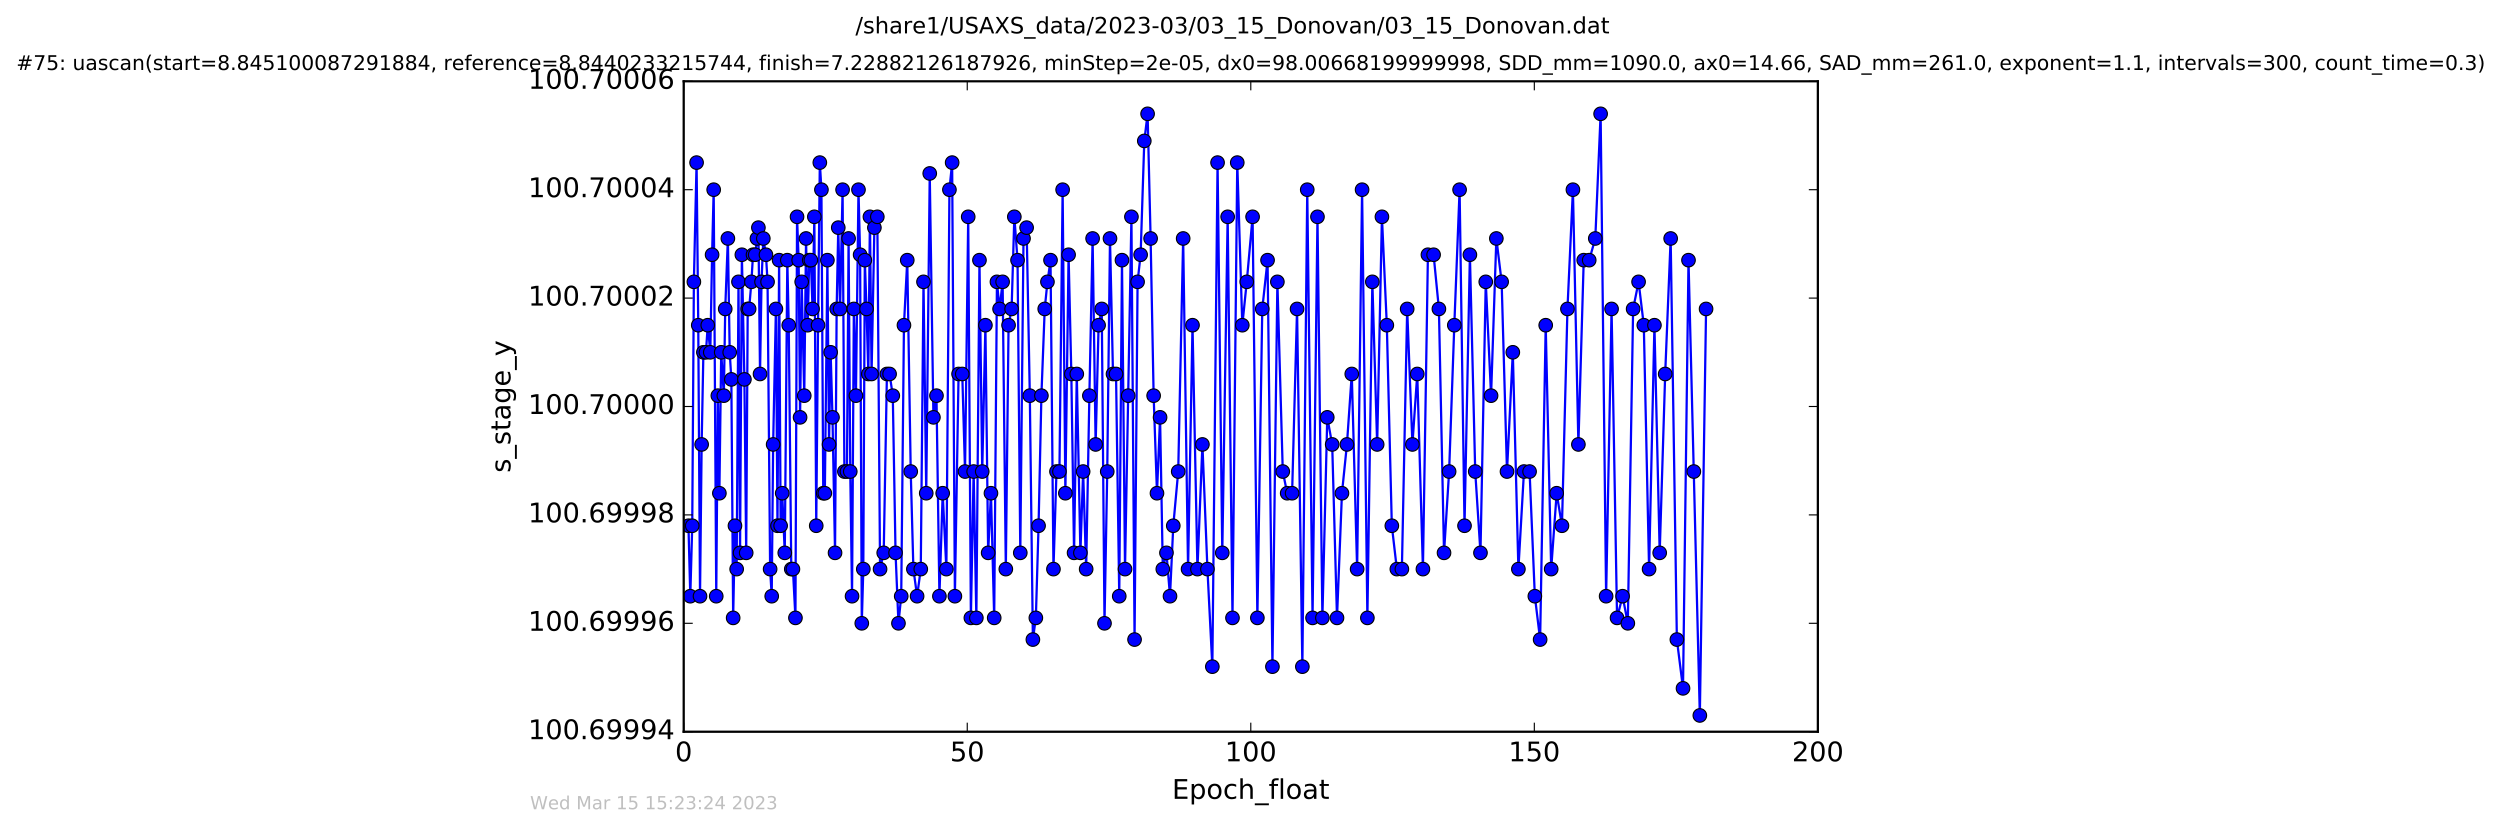 <?xml version="1.0" encoding="utf-8" standalone="no"?>
<!DOCTYPE svg PUBLIC "-//W3C//DTD SVG 1.1//EN"
  "http://www.w3.org/Graphics/SVG/1.1/DTD/svg11.dtd">
<!-- Created with matplotlib (http://matplotlib.org/) -->
<svg height="367pt" version="1.1" viewBox="0 0 1107 367" width="1107pt" xmlns="http://www.w3.org/2000/svg" xmlns:xlink="http://www.w3.org/1999/xlink">
 <defs>
  <style type="text/css">
*{stroke-linecap:butt;stroke-linejoin:round;stroke-miterlimit:100000;}
  </style>
 </defs>
 <g id="figure_1">
  <g id="patch_1">
   <path d="M 0 367.2 
L 1107.696 367.2 
L 1107.696 0 
L 0 0 
z
" style="fill:#ffffff;"/>
  </g>
  <g id="axes_1">
   <g id="patch_2">
    <path d="M 302.748 324 
L 804.948 324 
L 804.948 36 
L 302.748 36 
z
" style="fill:#ffffff;"/>
   </g>
   <g id="line2d_1">
    <path clip-path="url(#p365f443b1a)" d="M 304.847 232.8 
L 305.66 264 
L 306.523 232.8 
L 307.246 124.8 
L 308.443 72 
L 309.187 144 
L 309.965 264 
L 310.687 196.8 
L 311.464 156 
L 312.59 156 
L 313.388 144 
L 314.513 156 
L 315.311 112.8 
L 316.02 84 
L 317.153 264 
L 317.863 175.2 
L 318.541 218.4 
L 319.35 156 
L 320.51 175.2 
L 321.13 136.8 
L 322.302 105.6 
L 323.113 156 
L 323.844 168 
L 324.641 273.6 
L 325.437 232.8 
L 326.191 252 
L 327.001 124.8 
L 327.697 244.8 
L 328.498 112.8 
L 329.62 168 
L 330.415 244.8 
L 331.083 136.8 
L 331.714 136.8 
L 332.721 124.8 
L 333.427 112.8 
L 334.391 112.8 
L 335.818 100.8 
L 336.54 165.6 
L 337.197 124.8 
L 337.994 105.6 
L 339.162 112.8 
L 339.871 124.8 
L 341.007 252 
L 341.714 264 
L 342.346 196.8 
L 343.566 136.8 
L 344.269 232.8 
L 344.985 115.2 
L 345.663 232.8 
L 346.363 218.4 
L 347.495 244.8 
L 348.621 115.2 
L 349.251 144 
L 350.381 252 
L 351.107 252 
L 352.223 273.6 
L 352.93 96 
L 353.642 115.2 
L 354.273 184.8 
L 354.986 124.8 
L 356.12 175.2 
L 356.917 105.6 
L 357.632 144 
L 358.331 115.2 
L 359.049 115.2 
L 359.794 136.8 
L 360.593 96 
L 361.43 232.8 
L 362.225 144 
L 363.017 72 
L 363.729 84 
L 364.534 218.4 
L 365.236 218.4 
L 366.368 115.2 
L 367.09 196.8 
L 367.799 156 
L 368.628 184.8 
L 369.756 244.8 
L 370.467 136.8 
L 371.187 100.8 
L 371.974 136.8 
L 373.101 84 
L 373.896 208.8 
L 375.029 208.8 
L 375.753 105.6 
L 376.497 208.8 
L 377.287 264 
L 378.084 136.8 
L 379.007 175.2 
L 380.135 84 
L 380.858 112.8 
L 381.596 276 
L 382.27 252 
L 382.943 115.2 
L 383.689 136.8 
L 384.502 165.6 
L 385.203 96 
L 385.928 165.6 
L 387.176 100.8 
L 388.474 96 
L 389.687 252 
L 391.307 244.8 
L 392.729 165.6 
L 393.909 165.6 
L 395.326 175.2 
L 396.543 244.8 
L 397.837 276 
L 399.059 264 
L 400.269 144 
L 401.733 115.2 
L 403.269 208.8 
L 404.45 252 
L 406.094 264 
L 407.715 252 
L 408.925 124.8 
L 410.139 218.4 
L 411.687 76.8 
L 413.32 184.8 
L 414.672 175.2 
L 415.97 264 
L 417.421 218.4 
L 419.056 252 
L 420.405 84 
L 421.606 72 
L 422.822 264 
L 424.452 165.6 
L 426.092 165.6 
L 427.314 208.8 
L 428.723 96 
L 429.902 273.6 
L 431.128 208.8 
L 432.331 273.6 
L 433.705 115.2 
L 434.927 208.8 
L 436.337 144 
L 437.553 244.8 
L 438.797 218.4 
L 440.232 273.6 
L 441.444 124.8 
L 442.616 136.8 
L 443.956 124.8 
L 445.378 252 
L 446.59 144 
L 447.937 136.8 
L 449.147 96 
L 450.567 115.2 
L 451.784 244.8 
L 453.208 105.6 
L 454.584 100.8 
L 456.007 175.2 
L 457.36 283.2 
L 458.674 273.6 
L 459.873 232.8 
L 461.13 175.2 
L 462.601 136.8 
L 463.807 124.8 
L 465.173 115.2 
L 466.47 252 
L 467.81 208.8 
L 469.117 208.8 
L 470.533 84 
L 471.744 218.4 
L 473.167 112.8 
L 474.386 165.6 
L 475.594 244.8 
L 476.797 165.6 
L 478.4 244.8 
L 479.612 208.8 
L 480.951 252 
L 482.374 175.2 
L 483.809 105.6 
L 485.145 196.8 
L 486.455 144 
L 487.859 136.8 
L 489.069 276 
L 490.285 208.8 
L 491.503 105.6 
L 492.837 165.6 
L 494.175 165.6 
L 495.602 264 
L 496.811 115.2 
L 498.155 252 
L 500.997 96 
L 502.38 283.2 
L 503.717 124.8 
L 505.069 112.8 
L 506.693 62.4 
L 508.154 50.4 
L 509.494 105.6 
L 510.831 175.2 
L 512.312 218.4 
L 513.678 184.8 
L 514.891 252 
L 516.507 244.8 
L 518.075 264 
L 519.527 232.8 
L 521.713 208.8 
L 523.904 105.6 
L 526.072 252 
L 528.042 144 
L 530.225 252 
L 532.427 196.8 
L 534.651 252 
L 536.827 295.2 
L 539.135 72 
L 541.224 244.8 
L 543.606 96 
L 545.745 273.6 
L 547.858 72 
L 550.093 144 
L 552.063 124.8 
L 554.647 96 
L 556.764 273.6 
L 558.929 136.8 
L 561.272 115.2 
L 563.431 295.2 
L 565.621 124.8 
L 568.013 208.8 
L 569.97 218.4 
L 572.143 218.4 
L 574.334 136.8 
L 576.687 295.2 
L 578.847 84 
L 581.195 273.6 
L 583.376 96 
L 585.551 273.6 
L 587.711 184.8 
L 589.895 196.8 
L 592.023 273.6 
L 594.215 218.4 
L 596.423 196.8 
L 598.563 165.6 
L 600.939 252 
L 603.127 84 
L 605.476 273.6 
L 607.673 124.8 
L 609.808 196.8 
L 611.917 96 
L 614.086 144 
L 616.304 232.8 
L 618.527 252 
L 620.753 252 
L 623.097 136.8 
L 625.419 196.8 
L 627.56 165.6 
L 630.069 252 
L 632.282 112.8 
L 634.793 112.8 
L 637.147 136.8 
L 639.413 244.8 
L 641.665 208.8 
L 643.967 144 
L 646.309 84 
L 648.489 232.8 
L 650.869 112.8 
L 653.227 208.8 
L 655.552 244.8 
L 657.895 124.8 
L 660.244 175.2 
L 662.584 105.6 
L 664.925 124.8 
L 667.297 208.8 
L 669.873 156 
L 672.343 252 
L 674.814 208.8 
L 677.296 208.8 
L 679.63 264 
L 681.967 283.2 
L 684.437 144 
L 686.863 252 
L 689.29 218.4 
L 691.637 232.8 
L 694.067 136.8 
L 696.489 84 
L 698.912 196.8 
L 701.273 115.2 
L 703.696 115.2 
L 706.395 105.6 
L 708.756 50.4 
L 711.187 264 
L 713.602 136.8 
L 716.031 273.6 
L 718.486 264 
L 720.796 276 
L 723.146 136.8 
L 725.567 124.8 
L 727.875 144 
L 730.213 252 
L 732.579 144 
L 734.912 244.8 
L 737.344 165.6 
L 739.767 105.6 
L 742.521 283.2 
L 745.238 304.8 
L 747.667 115.2 
L 752.686 316.8 
L 755.448 136.8 
L 755.448 136.8 
" style="fill:none;stroke:#0000ff;stroke-linecap:square;"/>
    <defs>
     <path d="M 0 3 
C 0.796 3 1.559 2.684 2.121 2.121 
C 2.684 1.559 3 0.796 3 0 
C 3 -0.796 2.684 -1.559 2.121 -2.121 
C 1.559 -2.684 0.796 -3 0 -3 
C -0.796 -3 -1.559 -2.684 -2.121 -2.121 
C -2.684 -1.559 -3 -0.796 -3 0 
C -3 0.796 -2.684 1.559 -2.121 2.121 
C -1.559 2.684 -0.796 3 0 3 
z
" id="m2f3dd781fd" style="stroke:#000000;stroke-width:0.5;"/>
    </defs>
    <g clip-path="url(#p365f443b1a)">
     <use style="fill:#0000ff;stroke:#000000;stroke-width:0.5;" x="304.847" xlink:href="#m2f3dd781fd" y="232.8"/>
     <use style="fill:#0000ff;stroke:#000000;stroke-width:0.5;" x="305.66" xlink:href="#m2f3dd781fd" y="264"/>
     <use style="fill:#0000ff;stroke:#000000;stroke-width:0.5;" x="306.523" xlink:href="#m2f3dd781fd" y="232.8"/>
     <use style="fill:#0000ff;stroke:#000000;stroke-width:0.5;" x="307.246" xlink:href="#m2f3dd781fd" y="124.8"/>
     <use style="fill:#0000ff;stroke:#000000;stroke-width:0.5;" x="308.443" xlink:href="#m2f3dd781fd" y="72"/>
     <use style="fill:#0000ff;stroke:#000000;stroke-width:0.5;" x="309.187" xlink:href="#m2f3dd781fd" y="144"/>
     <use style="fill:#0000ff;stroke:#000000;stroke-width:0.5;" x="309.965" xlink:href="#m2f3dd781fd" y="264"/>
     <use style="fill:#0000ff;stroke:#000000;stroke-width:0.5;" x="310.687" xlink:href="#m2f3dd781fd" y="196.8"/>
     <use style="fill:#0000ff;stroke:#000000;stroke-width:0.5;" x="311.464" xlink:href="#m2f3dd781fd" y="156"/>
     <use style="fill:#0000ff;stroke:#000000;stroke-width:0.5;" x="312.59" xlink:href="#m2f3dd781fd" y="156"/>
     <use style="fill:#0000ff;stroke:#000000;stroke-width:0.5;" x="313.388" xlink:href="#m2f3dd781fd" y="144"/>
     <use style="fill:#0000ff;stroke:#000000;stroke-width:0.5;" x="314.513" xlink:href="#m2f3dd781fd" y="156"/>
     <use style="fill:#0000ff;stroke:#000000;stroke-width:0.5;" x="315.311" xlink:href="#m2f3dd781fd" y="112.8"/>
     <use style="fill:#0000ff;stroke:#000000;stroke-width:0.5;" x="316.02" xlink:href="#m2f3dd781fd" y="84"/>
     <use style="fill:#0000ff;stroke:#000000;stroke-width:0.5;" x="317.153" xlink:href="#m2f3dd781fd" y="264"/>
     <use style="fill:#0000ff;stroke:#000000;stroke-width:0.5;" x="317.863" xlink:href="#m2f3dd781fd" y="175.2"/>
     <use style="fill:#0000ff;stroke:#000000;stroke-width:0.5;" x="318.541" xlink:href="#m2f3dd781fd" y="218.4"/>
     <use style="fill:#0000ff;stroke:#000000;stroke-width:0.5;" x="319.35" xlink:href="#m2f3dd781fd" y="156"/>
     <use style="fill:#0000ff;stroke:#000000;stroke-width:0.5;" x="320.51" xlink:href="#m2f3dd781fd" y="175.2"/>
     <use style="fill:#0000ff;stroke:#000000;stroke-width:0.5;" x="321.13" xlink:href="#m2f3dd781fd" y="136.8"/>
     <use style="fill:#0000ff;stroke:#000000;stroke-width:0.5;" x="322.302" xlink:href="#m2f3dd781fd" y="105.6"/>
     <use style="fill:#0000ff;stroke:#000000;stroke-width:0.5;" x="323.113" xlink:href="#m2f3dd781fd" y="156"/>
     <use style="fill:#0000ff;stroke:#000000;stroke-width:0.5;" x="323.844" xlink:href="#m2f3dd781fd" y="168"/>
     <use style="fill:#0000ff;stroke:#000000;stroke-width:0.5;" x="324.641" xlink:href="#m2f3dd781fd" y="273.6"/>
     <use style="fill:#0000ff;stroke:#000000;stroke-width:0.5;" x="325.437" xlink:href="#m2f3dd781fd" y="232.8"/>
     <use style="fill:#0000ff;stroke:#000000;stroke-width:0.5;" x="326.191" xlink:href="#m2f3dd781fd" y="252"/>
     <use style="fill:#0000ff;stroke:#000000;stroke-width:0.5;" x="327.001" xlink:href="#m2f3dd781fd" y="124.8"/>
     <use style="fill:#0000ff;stroke:#000000;stroke-width:0.5;" x="327.697" xlink:href="#m2f3dd781fd" y="244.8"/>
     <use style="fill:#0000ff;stroke:#000000;stroke-width:0.5;" x="328.498" xlink:href="#m2f3dd781fd" y="112.8"/>
     <use style="fill:#0000ff;stroke:#000000;stroke-width:0.5;" x="329.62" xlink:href="#m2f3dd781fd" y="168"/>
     <use style="fill:#0000ff;stroke:#000000;stroke-width:0.5;" x="330.415" xlink:href="#m2f3dd781fd" y="244.8"/>
     <use style="fill:#0000ff;stroke:#000000;stroke-width:0.5;" x="331.083" xlink:href="#m2f3dd781fd" y="136.8"/>
     <use style="fill:#0000ff;stroke:#000000;stroke-width:0.5;" x="331.714" xlink:href="#m2f3dd781fd" y="136.8"/>
     <use style="fill:#0000ff;stroke:#000000;stroke-width:0.5;" x="332.721" xlink:href="#m2f3dd781fd" y="124.8"/>
     <use style="fill:#0000ff;stroke:#000000;stroke-width:0.5;" x="333.427" xlink:href="#m2f3dd781fd" y="112.8"/>
     <use style="fill:#0000ff;stroke:#000000;stroke-width:0.5;" x="334.391" xlink:href="#m2f3dd781fd" y="112.8"/>
     <use style="fill:#0000ff;stroke:#000000;stroke-width:0.5;" x="335.188" xlink:href="#m2f3dd781fd" y="105.6"/>
     <use style="fill:#0000ff;stroke:#000000;stroke-width:0.5;" x="335.818" xlink:href="#m2f3dd781fd" y="100.8"/>
     <use style="fill:#0000ff;stroke:#000000;stroke-width:0.5;" x="336.54" xlink:href="#m2f3dd781fd" y="165.6"/>
     <use style="fill:#0000ff;stroke:#000000;stroke-width:0.5;" x="337.197" xlink:href="#m2f3dd781fd" y="124.8"/>
     <use style="fill:#0000ff;stroke:#000000;stroke-width:0.5;" x="337.994" xlink:href="#m2f3dd781fd" y="105.6"/>
     <use style="fill:#0000ff;stroke:#000000;stroke-width:0.5;" x="339.162" xlink:href="#m2f3dd781fd" y="112.8"/>
     <use style="fill:#0000ff;stroke:#000000;stroke-width:0.5;" x="339.871" xlink:href="#m2f3dd781fd" y="124.8"/>
     <use style="fill:#0000ff;stroke:#000000;stroke-width:0.5;" x="341.007" xlink:href="#m2f3dd781fd" y="252"/>
     <use style="fill:#0000ff;stroke:#000000;stroke-width:0.5;" x="341.714" xlink:href="#m2f3dd781fd" y="264"/>
     <use style="fill:#0000ff;stroke:#000000;stroke-width:0.5;" x="342.346" xlink:href="#m2f3dd781fd" y="196.8"/>
     <use style="fill:#0000ff;stroke:#000000;stroke-width:0.5;" x="343.566" xlink:href="#m2f3dd781fd" y="136.8"/>
     <use style="fill:#0000ff;stroke:#000000;stroke-width:0.5;" x="344.269" xlink:href="#m2f3dd781fd" y="232.8"/>
     <use style="fill:#0000ff;stroke:#000000;stroke-width:0.5;" x="344.985" xlink:href="#m2f3dd781fd" y="115.2"/>
     <use style="fill:#0000ff;stroke:#000000;stroke-width:0.5;" x="345.663" xlink:href="#m2f3dd781fd" y="232.8"/>
     <use style="fill:#0000ff;stroke:#000000;stroke-width:0.5;" x="346.363" xlink:href="#m2f3dd781fd" y="218.4"/>
     <use style="fill:#0000ff;stroke:#000000;stroke-width:0.5;" x="347.495" xlink:href="#m2f3dd781fd" y="244.8"/>
     <use style="fill:#0000ff;stroke:#000000;stroke-width:0.5;" x="348.621" xlink:href="#m2f3dd781fd" y="115.2"/>
     <use style="fill:#0000ff;stroke:#000000;stroke-width:0.5;" x="349.251" xlink:href="#m2f3dd781fd" y="144"/>
     <use style="fill:#0000ff;stroke:#000000;stroke-width:0.5;" x="350.381" xlink:href="#m2f3dd781fd" y="252"/>
     <use style="fill:#0000ff;stroke:#000000;stroke-width:0.5;" x="351.107" xlink:href="#m2f3dd781fd" y="252"/>
     <use style="fill:#0000ff;stroke:#000000;stroke-width:0.5;" x="352.223" xlink:href="#m2f3dd781fd" y="273.6"/>
     <use style="fill:#0000ff;stroke:#000000;stroke-width:0.5;" x="352.93" xlink:href="#m2f3dd781fd" y="96"/>
     <use style="fill:#0000ff;stroke:#000000;stroke-width:0.5;" x="353.642" xlink:href="#m2f3dd781fd" y="115.2"/>
     <use style="fill:#0000ff;stroke:#000000;stroke-width:0.5;" x="354.273" xlink:href="#m2f3dd781fd" y="184.8"/>
     <use style="fill:#0000ff;stroke:#000000;stroke-width:0.5;" x="354.986" xlink:href="#m2f3dd781fd" y="124.8"/>
     <use style="fill:#0000ff;stroke:#000000;stroke-width:0.5;" x="356.12" xlink:href="#m2f3dd781fd" y="175.2"/>
     <use style="fill:#0000ff;stroke:#000000;stroke-width:0.5;" x="356.917" xlink:href="#m2f3dd781fd" y="105.6"/>
     <use style="fill:#0000ff;stroke:#000000;stroke-width:0.5;" x="357.632" xlink:href="#m2f3dd781fd" y="144"/>
     <use style="fill:#0000ff;stroke:#000000;stroke-width:0.5;" x="358.331" xlink:href="#m2f3dd781fd" y="115.2"/>
     <use style="fill:#0000ff;stroke:#000000;stroke-width:0.5;" x="359.049" xlink:href="#m2f3dd781fd" y="115.2"/>
     <use style="fill:#0000ff;stroke:#000000;stroke-width:0.5;" x="359.794" xlink:href="#m2f3dd781fd" y="136.8"/>
     <use style="fill:#0000ff;stroke:#000000;stroke-width:0.5;" x="360.593" xlink:href="#m2f3dd781fd" y="96"/>
     <use style="fill:#0000ff;stroke:#000000;stroke-width:0.5;" x="361.43" xlink:href="#m2f3dd781fd" y="232.8"/>
     <use style="fill:#0000ff;stroke:#000000;stroke-width:0.5;" x="362.225" xlink:href="#m2f3dd781fd" y="144"/>
     <use style="fill:#0000ff;stroke:#000000;stroke-width:0.5;" x="363.017" xlink:href="#m2f3dd781fd" y="72"/>
     <use style="fill:#0000ff;stroke:#000000;stroke-width:0.5;" x="363.729" xlink:href="#m2f3dd781fd" y="84"/>
     <use style="fill:#0000ff;stroke:#000000;stroke-width:0.5;" x="364.534" xlink:href="#m2f3dd781fd" y="218.4"/>
     <use style="fill:#0000ff;stroke:#000000;stroke-width:0.5;" x="365.236" xlink:href="#m2f3dd781fd" y="218.4"/>
     <use style="fill:#0000ff;stroke:#000000;stroke-width:0.5;" x="366.368" xlink:href="#m2f3dd781fd" y="115.2"/>
     <use style="fill:#0000ff;stroke:#000000;stroke-width:0.5;" x="367.09" xlink:href="#m2f3dd781fd" y="196.8"/>
     <use style="fill:#0000ff;stroke:#000000;stroke-width:0.5;" x="367.799" xlink:href="#m2f3dd781fd" y="156"/>
     <use style="fill:#0000ff;stroke:#000000;stroke-width:0.5;" x="368.628" xlink:href="#m2f3dd781fd" y="184.8"/>
     <use style="fill:#0000ff;stroke:#000000;stroke-width:0.5;" x="369.756" xlink:href="#m2f3dd781fd" y="244.8"/>
     <use style="fill:#0000ff;stroke:#000000;stroke-width:0.5;" x="370.467" xlink:href="#m2f3dd781fd" y="136.8"/>
     <use style="fill:#0000ff;stroke:#000000;stroke-width:0.5;" x="371.187" xlink:href="#m2f3dd781fd" y="100.8"/>
     <use style="fill:#0000ff;stroke:#000000;stroke-width:0.5;" x="371.974" xlink:href="#m2f3dd781fd" y="136.8"/>
     <use style="fill:#0000ff;stroke:#000000;stroke-width:0.5;" x="373.101" xlink:href="#m2f3dd781fd" y="84"/>
     <use style="fill:#0000ff;stroke:#000000;stroke-width:0.5;" x="373.896" xlink:href="#m2f3dd781fd" y="208.8"/>
     <use style="fill:#0000ff;stroke:#000000;stroke-width:0.5;" x="375.029" xlink:href="#m2f3dd781fd" y="208.8"/>
     <use style="fill:#0000ff;stroke:#000000;stroke-width:0.5;" x="375.753" xlink:href="#m2f3dd781fd" y="105.6"/>
     <use style="fill:#0000ff;stroke:#000000;stroke-width:0.5;" x="376.497" xlink:href="#m2f3dd781fd" y="208.8"/>
     <use style="fill:#0000ff;stroke:#000000;stroke-width:0.5;" x="377.287" xlink:href="#m2f3dd781fd" y="264"/>
     <use style="fill:#0000ff;stroke:#000000;stroke-width:0.5;" x="378.084" xlink:href="#m2f3dd781fd" y="136.8"/>
     <use style="fill:#0000ff;stroke:#000000;stroke-width:0.5;" x="379.007" xlink:href="#m2f3dd781fd" y="175.2"/>
     <use style="fill:#0000ff;stroke:#000000;stroke-width:0.5;" x="380.135" xlink:href="#m2f3dd781fd" y="84"/>
     <use style="fill:#0000ff;stroke:#000000;stroke-width:0.5;" x="380.858" xlink:href="#m2f3dd781fd" y="112.8"/>
     <use style="fill:#0000ff;stroke:#000000;stroke-width:0.5;" x="381.596" xlink:href="#m2f3dd781fd" y="276"/>
     <use style="fill:#0000ff;stroke:#000000;stroke-width:0.5;" x="382.27" xlink:href="#m2f3dd781fd" y="252"/>
     <use style="fill:#0000ff;stroke:#000000;stroke-width:0.5;" x="382.943" xlink:href="#m2f3dd781fd" y="115.2"/>
     <use style="fill:#0000ff;stroke:#000000;stroke-width:0.5;" x="383.689" xlink:href="#m2f3dd781fd" y="136.8"/>
     <use style="fill:#0000ff;stroke:#000000;stroke-width:0.5;" x="384.502" xlink:href="#m2f3dd781fd" y="165.6"/>
     <use style="fill:#0000ff;stroke:#000000;stroke-width:0.5;" x="385.203" xlink:href="#m2f3dd781fd" y="96"/>
     <use style="fill:#0000ff;stroke:#000000;stroke-width:0.5;" x="385.928" xlink:href="#m2f3dd781fd" y="165.6"/>
     <use style="fill:#0000ff;stroke:#000000;stroke-width:0.5;" x="387.176" xlink:href="#m2f3dd781fd" y="100.8"/>
     <use style="fill:#0000ff;stroke:#000000;stroke-width:0.5;" x="388.474" xlink:href="#m2f3dd781fd" y="96"/>
     <use style="fill:#0000ff;stroke:#000000;stroke-width:0.5;" x="389.687" xlink:href="#m2f3dd781fd" y="252"/>
     <use style="fill:#0000ff;stroke:#000000;stroke-width:0.5;" x="391.307" xlink:href="#m2f3dd781fd" y="244.8"/>
     <use style="fill:#0000ff;stroke:#000000;stroke-width:0.5;" x="392.729" xlink:href="#m2f3dd781fd" y="165.6"/>
     <use style="fill:#0000ff;stroke:#000000;stroke-width:0.5;" x="393.909" xlink:href="#m2f3dd781fd" y="165.6"/>
     <use style="fill:#0000ff;stroke:#000000;stroke-width:0.5;" x="395.326" xlink:href="#m2f3dd781fd" y="175.2"/>
     <use style="fill:#0000ff;stroke:#000000;stroke-width:0.5;" x="396.543" xlink:href="#m2f3dd781fd" y="244.8"/>
     <use style="fill:#0000ff;stroke:#000000;stroke-width:0.5;" x="397.837" xlink:href="#m2f3dd781fd" y="276"/>
     <use style="fill:#0000ff;stroke:#000000;stroke-width:0.5;" x="399.059" xlink:href="#m2f3dd781fd" y="264"/>
     <use style="fill:#0000ff;stroke:#000000;stroke-width:0.5;" x="400.269" xlink:href="#m2f3dd781fd" y="144"/>
     <use style="fill:#0000ff;stroke:#000000;stroke-width:0.5;" x="401.733" xlink:href="#m2f3dd781fd" y="115.2"/>
     <use style="fill:#0000ff;stroke:#000000;stroke-width:0.5;" x="403.269" xlink:href="#m2f3dd781fd" y="208.8"/>
     <use style="fill:#0000ff;stroke:#000000;stroke-width:0.5;" x="404.45" xlink:href="#m2f3dd781fd" y="252"/>
     <use style="fill:#0000ff;stroke:#000000;stroke-width:0.5;" x="406.094" xlink:href="#m2f3dd781fd" y="264"/>
     <use style="fill:#0000ff;stroke:#000000;stroke-width:0.5;" x="407.715" xlink:href="#m2f3dd781fd" y="252"/>
     <use style="fill:#0000ff;stroke:#000000;stroke-width:0.5;" x="408.925" xlink:href="#m2f3dd781fd" y="124.8"/>
     <use style="fill:#0000ff;stroke:#000000;stroke-width:0.5;" x="410.139" xlink:href="#m2f3dd781fd" y="218.4"/>
     <use style="fill:#0000ff;stroke:#000000;stroke-width:0.5;" x="411.687" xlink:href="#m2f3dd781fd" y="76.8"/>
     <use style="fill:#0000ff;stroke:#000000;stroke-width:0.5;" x="413.32" xlink:href="#m2f3dd781fd" y="184.8"/>
     <use style="fill:#0000ff;stroke:#000000;stroke-width:0.5;" x="414.672" xlink:href="#m2f3dd781fd" y="175.2"/>
     <use style="fill:#0000ff;stroke:#000000;stroke-width:0.5;" x="415.97" xlink:href="#m2f3dd781fd" y="264"/>
     <use style="fill:#0000ff;stroke:#000000;stroke-width:0.5;" x="417.421" xlink:href="#m2f3dd781fd" y="218.4"/>
     <use style="fill:#0000ff;stroke:#000000;stroke-width:0.5;" x="419.056" xlink:href="#m2f3dd781fd" y="252"/>
     <use style="fill:#0000ff;stroke:#000000;stroke-width:0.5;" x="420.405" xlink:href="#m2f3dd781fd" y="84"/>
     <use style="fill:#0000ff;stroke:#000000;stroke-width:0.5;" x="421.606" xlink:href="#m2f3dd781fd" y="72"/>
     <use style="fill:#0000ff;stroke:#000000;stroke-width:0.5;" x="422.822" xlink:href="#m2f3dd781fd" y="264"/>
     <use style="fill:#0000ff;stroke:#000000;stroke-width:0.5;" x="424.452" xlink:href="#m2f3dd781fd" y="165.6"/>
     <use style="fill:#0000ff;stroke:#000000;stroke-width:0.5;" x="426.092" xlink:href="#m2f3dd781fd" y="165.6"/>
     <use style="fill:#0000ff;stroke:#000000;stroke-width:0.5;" x="427.314" xlink:href="#m2f3dd781fd" y="208.8"/>
     <use style="fill:#0000ff;stroke:#000000;stroke-width:0.5;" x="428.723" xlink:href="#m2f3dd781fd" y="96"/>
     <use style="fill:#0000ff;stroke:#000000;stroke-width:0.5;" x="429.902" xlink:href="#m2f3dd781fd" y="273.6"/>
     <use style="fill:#0000ff;stroke:#000000;stroke-width:0.5;" x="431.128" xlink:href="#m2f3dd781fd" y="208.8"/>
     <use style="fill:#0000ff;stroke:#000000;stroke-width:0.5;" x="432.331" xlink:href="#m2f3dd781fd" y="273.6"/>
     <use style="fill:#0000ff;stroke:#000000;stroke-width:0.5;" x="433.705" xlink:href="#m2f3dd781fd" y="115.2"/>
     <use style="fill:#0000ff;stroke:#000000;stroke-width:0.5;" x="434.927" xlink:href="#m2f3dd781fd" y="208.8"/>
     <use style="fill:#0000ff;stroke:#000000;stroke-width:0.5;" x="436.337" xlink:href="#m2f3dd781fd" y="144"/>
     <use style="fill:#0000ff;stroke:#000000;stroke-width:0.5;" x="437.553" xlink:href="#m2f3dd781fd" y="244.8"/>
     <use style="fill:#0000ff;stroke:#000000;stroke-width:0.5;" x="438.797" xlink:href="#m2f3dd781fd" y="218.4"/>
     <use style="fill:#0000ff;stroke:#000000;stroke-width:0.5;" x="440.232" xlink:href="#m2f3dd781fd" y="273.6"/>
     <use style="fill:#0000ff;stroke:#000000;stroke-width:0.5;" x="441.444" xlink:href="#m2f3dd781fd" y="124.8"/>
     <use style="fill:#0000ff;stroke:#000000;stroke-width:0.5;" x="442.616" xlink:href="#m2f3dd781fd" y="136.8"/>
     <use style="fill:#0000ff;stroke:#000000;stroke-width:0.5;" x="443.956" xlink:href="#m2f3dd781fd" y="124.8"/>
     <use style="fill:#0000ff;stroke:#000000;stroke-width:0.5;" x="445.378" xlink:href="#m2f3dd781fd" y="252"/>
     <use style="fill:#0000ff;stroke:#000000;stroke-width:0.5;" x="446.59" xlink:href="#m2f3dd781fd" y="144"/>
     <use style="fill:#0000ff;stroke:#000000;stroke-width:0.5;" x="447.937" xlink:href="#m2f3dd781fd" y="136.8"/>
     <use style="fill:#0000ff;stroke:#000000;stroke-width:0.5;" x="449.147" xlink:href="#m2f3dd781fd" y="96"/>
     <use style="fill:#0000ff;stroke:#000000;stroke-width:0.5;" x="450.567" xlink:href="#m2f3dd781fd" y="115.2"/>
     <use style="fill:#0000ff;stroke:#000000;stroke-width:0.5;" x="451.784" xlink:href="#m2f3dd781fd" y="244.8"/>
     <use style="fill:#0000ff;stroke:#000000;stroke-width:0.5;" x="453.208" xlink:href="#m2f3dd781fd" y="105.6"/>
     <use style="fill:#0000ff;stroke:#000000;stroke-width:0.5;" x="454.584" xlink:href="#m2f3dd781fd" y="100.8"/>
     <use style="fill:#0000ff;stroke:#000000;stroke-width:0.5;" x="456.007" xlink:href="#m2f3dd781fd" y="175.2"/>
     <use style="fill:#0000ff;stroke:#000000;stroke-width:0.5;" x="457.36" xlink:href="#m2f3dd781fd" y="283.2"/>
     <use style="fill:#0000ff;stroke:#000000;stroke-width:0.5;" x="458.674" xlink:href="#m2f3dd781fd" y="273.6"/>
     <use style="fill:#0000ff;stroke:#000000;stroke-width:0.5;" x="459.873" xlink:href="#m2f3dd781fd" y="232.8"/>
     <use style="fill:#0000ff;stroke:#000000;stroke-width:0.5;" x="461.13" xlink:href="#m2f3dd781fd" y="175.2"/>
     <use style="fill:#0000ff;stroke:#000000;stroke-width:0.5;" x="462.601" xlink:href="#m2f3dd781fd" y="136.8"/>
     <use style="fill:#0000ff;stroke:#000000;stroke-width:0.5;" x="463.807" xlink:href="#m2f3dd781fd" y="124.8"/>
     <use style="fill:#0000ff;stroke:#000000;stroke-width:0.5;" x="465.173" xlink:href="#m2f3dd781fd" y="115.2"/>
     <use style="fill:#0000ff;stroke:#000000;stroke-width:0.5;" x="466.47" xlink:href="#m2f3dd781fd" y="252"/>
     <use style="fill:#0000ff;stroke:#000000;stroke-width:0.5;" x="467.81" xlink:href="#m2f3dd781fd" y="208.8"/>
     <use style="fill:#0000ff;stroke:#000000;stroke-width:0.5;" x="469.117" xlink:href="#m2f3dd781fd" y="208.8"/>
     <use style="fill:#0000ff;stroke:#000000;stroke-width:0.5;" x="470.533" xlink:href="#m2f3dd781fd" y="84"/>
     <use style="fill:#0000ff;stroke:#000000;stroke-width:0.5;" x="471.744" xlink:href="#m2f3dd781fd" y="218.4"/>
     <use style="fill:#0000ff;stroke:#000000;stroke-width:0.5;" x="473.167" xlink:href="#m2f3dd781fd" y="112.8"/>
     <use style="fill:#0000ff;stroke:#000000;stroke-width:0.5;" x="474.386" xlink:href="#m2f3dd781fd" y="165.6"/>
     <use style="fill:#0000ff;stroke:#000000;stroke-width:0.5;" x="475.594" xlink:href="#m2f3dd781fd" y="244.8"/>
     <use style="fill:#0000ff;stroke:#000000;stroke-width:0.5;" x="476.797" xlink:href="#m2f3dd781fd" y="165.6"/>
     <use style="fill:#0000ff;stroke:#000000;stroke-width:0.5;" x="478.4" xlink:href="#m2f3dd781fd" y="244.8"/>
     <use style="fill:#0000ff;stroke:#000000;stroke-width:0.5;" x="479.612" xlink:href="#m2f3dd781fd" y="208.8"/>
     <use style="fill:#0000ff;stroke:#000000;stroke-width:0.5;" x="480.951" xlink:href="#m2f3dd781fd" y="252"/>
     <use style="fill:#0000ff;stroke:#000000;stroke-width:0.5;" x="482.374" xlink:href="#m2f3dd781fd" y="175.2"/>
     <use style="fill:#0000ff;stroke:#000000;stroke-width:0.5;" x="483.809" xlink:href="#m2f3dd781fd" y="105.6"/>
     <use style="fill:#0000ff;stroke:#000000;stroke-width:0.5;" x="485.145" xlink:href="#m2f3dd781fd" y="196.8"/>
     <use style="fill:#0000ff;stroke:#000000;stroke-width:0.5;" x="486.455" xlink:href="#m2f3dd781fd" y="144"/>
     <use style="fill:#0000ff;stroke:#000000;stroke-width:0.5;" x="487.859" xlink:href="#m2f3dd781fd" y="136.8"/>
     <use style="fill:#0000ff;stroke:#000000;stroke-width:0.5;" x="489.069" xlink:href="#m2f3dd781fd" y="276"/>
     <use style="fill:#0000ff;stroke:#000000;stroke-width:0.5;" x="490.285" xlink:href="#m2f3dd781fd" y="208.8"/>
     <use style="fill:#0000ff;stroke:#000000;stroke-width:0.5;" x="491.503" xlink:href="#m2f3dd781fd" y="105.6"/>
     <use style="fill:#0000ff;stroke:#000000;stroke-width:0.5;" x="492.837" xlink:href="#m2f3dd781fd" y="165.6"/>
     <use style="fill:#0000ff;stroke:#000000;stroke-width:0.5;" x="494.175" xlink:href="#m2f3dd781fd" y="165.6"/>
     <use style="fill:#0000ff;stroke:#000000;stroke-width:0.5;" x="495.602" xlink:href="#m2f3dd781fd" y="264"/>
     <use style="fill:#0000ff;stroke:#000000;stroke-width:0.5;" x="496.811" xlink:href="#m2f3dd781fd" y="115.2"/>
     <use style="fill:#0000ff;stroke:#000000;stroke-width:0.5;" x="498.155" xlink:href="#m2f3dd781fd" y="252"/>
     <use style="fill:#0000ff;stroke:#000000;stroke-width:0.5;" x="499.575" xlink:href="#m2f3dd781fd" y="175.2"/>
     <use style="fill:#0000ff;stroke:#000000;stroke-width:0.5;" x="500.997" xlink:href="#m2f3dd781fd" y="96"/>
     <use style="fill:#0000ff;stroke:#000000;stroke-width:0.5;" x="502.38" xlink:href="#m2f3dd781fd" y="283.2"/>
     <use style="fill:#0000ff;stroke:#000000;stroke-width:0.5;" x="503.717" xlink:href="#m2f3dd781fd" y="124.8"/>
     <use style="fill:#0000ff;stroke:#000000;stroke-width:0.5;" x="505.069" xlink:href="#m2f3dd781fd" y="112.8"/>
     <use style="fill:#0000ff;stroke:#000000;stroke-width:0.5;" x="506.693" xlink:href="#m2f3dd781fd" y="62.4"/>
     <use style="fill:#0000ff;stroke:#000000;stroke-width:0.5;" x="508.154" xlink:href="#m2f3dd781fd" y="50.4"/>
     <use style="fill:#0000ff;stroke:#000000;stroke-width:0.5;" x="509.494" xlink:href="#m2f3dd781fd" y="105.6"/>
     <use style="fill:#0000ff;stroke:#000000;stroke-width:0.5;" x="510.831" xlink:href="#m2f3dd781fd" y="175.2"/>
     <use style="fill:#0000ff;stroke:#000000;stroke-width:0.5;" x="512.312" xlink:href="#m2f3dd781fd" y="218.4"/>
     <use style="fill:#0000ff;stroke:#000000;stroke-width:0.5;" x="513.678" xlink:href="#m2f3dd781fd" y="184.8"/>
     <use style="fill:#0000ff;stroke:#000000;stroke-width:0.5;" x="514.891" xlink:href="#m2f3dd781fd" y="252"/>
     <use style="fill:#0000ff;stroke:#000000;stroke-width:0.5;" x="516.507" xlink:href="#m2f3dd781fd" y="244.8"/>
     <use style="fill:#0000ff;stroke:#000000;stroke-width:0.5;" x="518.075" xlink:href="#m2f3dd781fd" y="264"/>
     <use style="fill:#0000ff;stroke:#000000;stroke-width:0.5;" x="519.527" xlink:href="#m2f3dd781fd" y="232.8"/>
     <use style="fill:#0000ff;stroke:#000000;stroke-width:0.5;" x="521.713" xlink:href="#m2f3dd781fd" y="208.8"/>
     <use style="fill:#0000ff;stroke:#000000;stroke-width:0.5;" x="523.904" xlink:href="#m2f3dd781fd" y="105.6"/>
     <use style="fill:#0000ff;stroke:#000000;stroke-width:0.5;" x="526.072" xlink:href="#m2f3dd781fd" y="252"/>
     <use style="fill:#0000ff;stroke:#000000;stroke-width:0.5;" x="528.042" xlink:href="#m2f3dd781fd" y="144"/>
     <use style="fill:#0000ff;stroke:#000000;stroke-width:0.5;" x="530.225" xlink:href="#m2f3dd781fd" y="252"/>
     <use style="fill:#0000ff;stroke:#000000;stroke-width:0.5;" x="532.427" xlink:href="#m2f3dd781fd" y="196.8"/>
     <use style="fill:#0000ff;stroke:#000000;stroke-width:0.5;" x="534.651" xlink:href="#m2f3dd781fd" y="252"/>
     <use style="fill:#0000ff;stroke:#000000;stroke-width:0.5;" x="536.827" xlink:href="#m2f3dd781fd" y="295.2"/>
     <use style="fill:#0000ff;stroke:#000000;stroke-width:0.5;" x="539.135" xlink:href="#m2f3dd781fd" y="72"/>
     <use style="fill:#0000ff;stroke:#000000;stroke-width:0.5;" x="541.224" xlink:href="#m2f3dd781fd" y="244.8"/>
     <use style="fill:#0000ff;stroke:#000000;stroke-width:0.5;" x="543.606" xlink:href="#m2f3dd781fd" y="96"/>
     <use style="fill:#0000ff;stroke:#000000;stroke-width:0.5;" x="545.745" xlink:href="#m2f3dd781fd" y="273.6"/>
     <use style="fill:#0000ff;stroke:#000000;stroke-width:0.5;" x="547.858" xlink:href="#m2f3dd781fd" y="72"/>
     <use style="fill:#0000ff;stroke:#000000;stroke-width:0.5;" x="550.093" xlink:href="#m2f3dd781fd" y="144"/>
     <use style="fill:#0000ff;stroke:#000000;stroke-width:0.5;" x="552.063" xlink:href="#m2f3dd781fd" y="124.8"/>
     <use style="fill:#0000ff;stroke:#000000;stroke-width:0.5;" x="554.647" xlink:href="#m2f3dd781fd" y="96"/>
     <use style="fill:#0000ff;stroke:#000000;stroke-width:0.5;" x="556.764" xlink:href="#m2f3dd781fd" y="273.6"/>
     <use style="fill:#0000ff;stroke:#000000;stroke-width:0.5;" x="558.929" xlink:href="#m2f3dd781fd" y="136.8"/>
     <use style="fill:#0000ff;stroke:#000000;stroke-width:0.5;" x="561.272" xlink:href="#m2f3dd781fd" y="115.2"/>
     <use style="fill:#0000ff;stroke:#000000;stroke-width:0.5;" x="563.431" xlink:href="#m2f3dd781fd" y="295.2"/>
     <use style="fill:#0000ff;stroke:#000000;stroke-width:0.5;" x="565.621" xlink:href="#m2f3dd781fd" y="124.8"/>
     <use style="fill:#0000ff;stroke:#000000;stroke-width:0.5;" x="568.013" xlink:href="#m2f3dd781fd" y="208.8"/>
     <use style="fill:#0000ff;stroke:#000000;stroke-width:0.5;" x="569.97" xlink:href="#m2f3dd781fd" y="218.4"/>
     <use style="fill:#0000ff;stroke:#000000;stroke-width:0.5;" x="572.143" xlink:href="#m2f3dd781fd" y="218.4"/>
     <use style="fill:#0000ff;stroke:#000000;stroke-width:0.5;" x="574.334" xlink:href="#m2f3dd781fd" y="136.8"/>
     <use style="fill:#0000ff;stroke:#000000;stroke-width:0.5;" x="576.687" xlink:href="#m2f3dd781fd" y="295.2"/>
     <use style="fill:#0000ff;stroke:#000000;stroke-width:0.5;" x="578.847" xlink:href="#m2f3dd781fd" y="84"/>
     <use style="fill:#0000ff;stroke:#000000;stroke-width:0.5;" x="581.195" xlink:href="#m2f3dd781fd" y="273.6"/>
     <use style="fill:#0000ff;stroke:#000000;stroke-width:0.5;" x="583.376" xlink:href="#m2f3dd781fd" y="96"/>
     <use style="fill:#0000ff;stroke:#000000;stroke-width:0.5;" x="585.551" xlink:href="#m2f3dd781fd" y="273.6"/>
     <use style="fill:#0000ff;stroke:#000000;stroke-width:0.5;" x="587.711" xlink:href="#m2f3dd781fd" y="184.8"/>
     <use style="fill:#0000ff;stroke:#000000;stroke-width:0.5;" x="589.895" xlink:href="#m2f3dd781fd" y="196.8"/>
     <use style="fill:#0000ff;stroke:#000000;stroke-width:0.5;" x="592.023" xlink:href="#m2f3dd781fd" y="273.6"/>
     <use style="fill:#0000ff;stroke:#000000;stroke-width:0.5;" x="594.215" xlink:href="#m2f3dd781fd" y="218.4"/>
     <use style="fill:#0000ff;stroke:#000000;stroke-width:0.5;" x="596.423" xlink:href="#m2f3dd781fd" y="196.8"/>
     <use style="fill:#0000ff;stroke:#000000;stroke-width:0.5;" x="598.563" xlink:href="#m2f3dd781fd" y="165.6"/>
     <use style="fill:#0000ff;stroke:#000000;stroke-width:0.5;" x="600.939" xlink:href="#m2f3dd781fd" y="252"/>
     <use style="fill:#0000ff;stroke:#000000;stroke-width:0.5;" x="603.127" xlink:href="#m2f3dd781fd" y="84"/>
     <use style="fill:#0000ff;stroke:#000000;stroke-width:0.5;" x="605.476" xlink:href="#m2f3dd781fd" y="273.6"/>
     <use style="fill:#0000ff;stroke:#000000;stroke-width:0.5;" x="607.673" xlink:href="#m2f3dd781fd" y="124.8"/>
     <use style="fill:#0000ff;stroke:#000000;stroke-width:0.5;" x="609.808" xlink:href="#m2f3dd781fd" y="196.8"/>
     <use style="fill:#0000ff;stroke:#000000;stroke-width:0.5;" x="611.917" xlink:href="#m2f3dd781fd" y="96"/>
     <use style="fill:#0000ff;stroke:#000000;stroke-width:0.5;" x="614.086" xlink:href="#m2f3dd781fd" y="144"/>
     <use style="fill:#0000ff;stroke:#000000;stroke-width:0.5;" x="616.304" xlink:href="#m2f3dd781fd" y="232.8"/>
     <use style="fill:#0000ff;stroke:#000000;stroke-width:0.5;" x="618.527" xlink:href="#m2f3dd781fd" y="252"/>
     <use style="fill:#0000ff;stroke:#000000;stroke-width:0.5;" x="620.753" xlink:href="#m2f3dd781fd" y="252"/>
     <use style="fill:#0000ff;stroke:#000000;stroke-width:0.5;" x="623.097" xlink:href="#m2f3dd781fd" y="136.8"/>
     <use style="fill:#0000ff;stroke:#000000;stroke-width:0.5;" x="625.419" xlink:href="#m2f3dd781fd" y="196.8"/>
     <use style="fill:#0000ff;stroke:#000000;stroke-width:0.5;" x="627.56" xlink:href="#m2f3dd781fd" y="165.6"/>
     <use style="fill:#0000ff;stroke:#000000;stroke-width:0.5;" x="630.069" xlink:href="#m2f3dd781fd" y="252"/>
     <use style="fill:#0000ff;stroke:#000000;stroke-width:0.5;" x="632.282" xlink:href="#m2f3dd781fd" y="112.8"/>
     <use style="fill:#0000ff;stroke:#000000;stroke-width:0.5;" x="634.793" xlink:href="#m2f3dd781fd" y="112.8"/>
     <use style="fill:#0000ff;stroke:#000000;stroke-width:0.5;" x="637.147" xlink:href="#m2f3dd781fd" y="136.8"/>
     <use style="fill:#0000ff;stroke:#000000;stroke-width:0.5;" x="639.413" xlink:href="#m2f3dd781fd" y="244.8"/>
     <use style="fill:#0000ff;stroke:#000000;stroke-width:0.5;" x="641.665" xlink:href="#m2f3dd781fd" y="208.8"/>
     <use style="fill:#0000ff;stroke:#000000;stroke-width:0.5;" x="643.967" xlink:href="#m2f3dd781fd" y="144"/>
     <use style="fill:#0000ff;stroke:#000000;stroke-width:0.5;" x="646.309" xlink:href="#m2f3dd781fd" y="84"/>
     <use style="fill:#0000ff;stroke:#000000;stroke-width:0.5;" x="648.489" xlink:href="#m2f3dd781fd" y="232.8"/>
     <use style="fill:#0000ff;stroke:#000000;stroke-width:0.5;" x="650.869" xlink:href="#m2f3dd781fd" y="112.8"/>
     <use style="fill:#0000ff;stroke:#000000;stroke-width:0.5;" x="653.227" xlink:href="#m2f3dd781fd" y="208.8"/>
     <use style="fill:#0000ff;stroke:#000000;stroke-width:0.5;" x="655.552" xlink:href="#m2f3dd781fd" y="244.8"/>
     <use style="fill:#0000ff;stroke:#000000;stroke-width:0.5;" x="657.895" xlink:href="#m2f3dd781fd" y="124.8"/>
     <use style="fill:#0000ff;stroke:#000000;stroke-width:0.5;" x="660.244" xlink:href="#m2f3dd781fd" y="175.2"/>
     <use style="fill:#0000ff;stroke:#000000;stroke-width:0.5;" x="662.584" xlink:href="#m2f3dd781fd" y="105.6"/>
     <use style="fill:#0000ff;stroke:#000000;stroke-width:0.5;" x="664.925" xlink:href="#m2f3dd781fd" y="124.8"/>
     <use style="fill:#0000ff;stroke:#000000;stroke-width:0.5;" x="667.297" xlink:href="#m2f3dd781fd" y="208.8"/>
     <use style="fill:#0000ff;stroke:#000000;stroke-width:0.5;" x="669.873" xlink:href="#m2f3dd781fd" y="156"/>
     <use style="fill:#0000ff;stroke:#000000;stroke-width:0.5;" x="672.343" xlink:href="#m2f3dd781fd" y="252"/>
     <use style="fill:#0000ff;stroke:#000000;stroke-width:0.5;" x="674.814" xlink:href="#m2f3dd781fd" y="208.8"/>
     <use style="fill:#0000ff;stroke:#000000;stroke-width:0.5;" x="677.296" xlink:href="#m2f3dd781fd" y="208.8"/>
     <use style="fill:#0000ff;stroke:#000000;stroke-width:0.5;" x="679.63" xlink:href="#m2f3dd781fd" y="264"/>
     <use style="fill:#0000ff;stroke:#000000;stroke-width:0.5;" x="681.967" xlink:href="#m2f3dd781fd" y="283.2"/>
     <use style="fill:#0000ff;stroke:#000000;stroke-width:0.5;" x="684.437" xlink:href="#m2f3dd781fd" y="144"/>
     <use style="fill:#0000ff;stroke:#000000;stroke-width:0.5;" x="686.863" xlink:href="#m2f3dd781fd" y="252"/>
     <use style="fill:#0000ff;stroke:#000000;stroke-width:0.5;" x="689.29" xlink:href="#m2f3dd781fd" y="218.4"/>
     <use style="fill:#0000ff;stroke:#000000;stroke-width:0.5;" x="691.637" xlink:href="#m2f3dd781fd" y="232.8"/>
     <use style="fill:#0000ff;stroke:#000000;stroke-width:0.5;" x="694.067" xlink:href="#m2f3dd781fd" y="136.8"/>
     <use style="fill:#0000ff;stroke:#000000;stroke-width:0.5;" x="696.489" xlink:href="#m2f3dd781fd" y="84"/>
     <use style="fill:#0000ff;stroke:#000000;stroke-width:0.5;" x="698.912" xlink:href="#m2f3dd781fd" y="196.8"/>
     <use style="fill:#0000ff;stroke:#000000;stroke-width:0.5;" x="701.273" xlink:href="#m2f3dd781fd" y="115.2"/>
     <use style="fill:#0000ff;stroke:#000000;stroke-width:0.5;" x="703.696" xlink:href="#m2f3dd781fd" y="115.2"/>
     <use style="fill:#0000ff;stroke:#000000;stroke-width:0.5;" x="706.395" xlink:href="#m2f3dd781fd" y="105.6"/>
     <use style="fill:#0000ff;stroke:#000000;stroke-width:0.5;" x="708.756" xlink:href="#m2f3dd781fd" y="50.4"/>
     <use style="fill:#0000ff;stroke:#000000;stroke-width:0.5;" x="711.187" xlink:href="#m2f3dd781fd" y="264"/>
     <use style="fill:#0000ff;stroke:#000000;stroke-width:0.5;" x="713.602" xlink:href="#m2f3dd781fd" y="136.8"/>
     <use style="fill:#0000ff;stroke:#000000;stroke-width:0.5;" x="716.031" xlink:href="#m2f3dd781fd" y="273.6"/>
     <use style="fill:#0000ff;stroke:#000000;stroke-width:0.5;" x="718.486" xlink:href="#m2f3dd781fd" y="264"/>
     <use style="fill:#0000ff;stroke:#000000;stroke-width:0.5;" x="720.796" xlink:href="#m2f3dd781fd" y="276"/>
     <use style="fill:#0000ff;stroke:#000000;stroke-width:0.5;" x="723.146" xlink:href="#m2f3dd781fd" y="136.8"/>
     <use style="fill:#0000ff;stroke:#000000;stroke-width:0.5;" x="725.567" xlink:href="#m2f3dd781fd" y="124.8"/>
     <use style="fill:#0000ff;stroke:#000000;stroke-width:0.5;" x="727.875" xlink:href="#m2f3dd781fd" y="144"/>
     <use style="fill:#0000ff;stroke:#000000;stroke-width:0.5;" x="730.213" xlink:href="#m2f3dd781fd" y="252"/>
     <use style="fill:#0000ff;stroke:#000000;stroke-width:0.5;" x="732.579" xlink:href="#m2f3dd781fd" y="144"/>
     <use style="fill:#0000ff;stroke:#000000;stroke-width:0.5;" x="734.912" xlink:href="#m2f3dd781fd" y="244.8"/>
     <use style="fill:#0000ff;stroke:#000000;stroke-width:0.5;" x="737.344" xlink:href="#m2f3dd781fd" y="165.6"/>
     <use style="fill:#0000ff;stroke:#000000;stroke-width:0.5;" x="739.767" xlink:href="#m2f3dd781fd" y="105.6"/>
     <use style="fill:#0000ff;stroke:#000000;stroke-width:0.5;" x="742.521" xlink:href="#m2f3dd781fd" y="283.2"/>
     <use style="fill:#0000ff;stroke:#000000;stroke-width:0.5;" x="745.238" xlink:href="#m2f3dd781fd" y="304.8"/>
     <use style="fill:#0000ff;stroke:#000000;stroke-width:0.5;" x="747.667" xlink:href="#m2f3dd781fd" y="115.2"/>
     <use style="fill:#0000ff;stroke:#000000;stroke-width:0.5;" x="750.031" xlink:href="#m2f3dd781fd" y="208.8"/>
     <use style="fill:#0000ff;stroke:#000000;stroke-width:0.5;" x="752.686" xlink:href="#m2f3dd781fd" y="316.8"/>
     <use style="fill:#0000ff;stroke:#000000;stroke-width:0.5;" x="755.448" xlink:href="#m2f3dd781fd" y="136.8"/>
    </g>
   </g>
   <g id="patch_3">
    <path d="M 302.748 36 
L 804.948 36 
" style="fill:none;stroke:#000000;stroke-linecap:square;stroke-linejoin:miter;"/>
   </g>
   <g id="patch_4">
    <path d="M 804.948 324 
L 804.948 36 
" style="fill:none;stroke:#000000;stroke-linecap:square;stroke-linejoin:miter;"/>
   </g>
   <g id="patch_5">
    <path d="M 302.748 324 
L 804.948 324 
" style="fill:none;stroke:#000000;stroke-linecap:square;stroke-linejoin:miter;"/>
   </g>
   <g id="patch_6">
    <path d="M 302.748 324 
L 302.748 36 
" style="fill:none;stroke:#000000;stroke-linecap:square;stroke-linejoin:miter;"/>
   </g>
   <g id="matplotlib.axis_1">
    <g id="xtick_1">
     <g id="line2d_2">
      <defs>
       <path d="M 0 0 
L 0 -4 
" id="m629df62738" style="stroke:#000000;stroke-width:0.5;"/>
      </defs>
      <g>
       <use style="stroke:#000000;stroke-width:0.5;" x="302.748" xlink:href="#m629df62738" y="324"/>
      </g>
     </g>
     <g id="line2d_3">
      <defs>
       <path d="M 0 0 
L 0 4 
" id="m345e6128ae" style="stroke:#000000;stroke-width:0.5;"/>
      </defs>
      <g>
       <use style="stroke:#000000;stroke-width:0.5;" x="302.748" xlink:href="#m345e6128ae" y="36"/>
      </g>
     </g>
     <g id="text_1">
      <!-- 0 -->
      <defs>
       <path d="M 31.781 66.406 
Q 24.172 66.406 20.328 58.906 
Q 16.5 51.422 16.5 36.375 
Q 16.5 21.391 20.328 13.891 
Q 24.172 6.391 31.781 6.391 
Q 39.453 6.391 43.281 13.891 
Q 47.125 21.391 47.125 36.375 
Q 47.125 51.422 43.281 58.906 
Q 39.453 66.406 31.781 66.406 
M 31.781 74.219 
Q 44.047 74.219 50.516 64.516 
Q 56.984 54.828 56.984 36.375 
Q 56.984 17.969 50.516 8.266 
Q 44.047 -1.422 31.781 -1.422 
Q 19.531 -1.422 13.062 8.266 
Q 6.594 17.969 6.594 36.375 
Q 6.594 54.828 13.062 64.516 
Q 19.531 74.219 31.781 74.219 
" id="BitstreamVeraSans-Roman-30"/>
      </defs>
      <g transform="translate(298.931 337.118)scale(0.12 -0.12)">
       <use xlink:href="#BitstreamVeraSans-Roman-30"/>
      </g>
     </g>
    </g>
    <g id="xtick_2">
     <g id="line2d_4">
      <g>
       <use style="stroke:#000000;stroke-width:0.5;" x="428.298" xlink:href="#m629df62738" y="324"/>
      </g>
     </g>
     <g id="line2d_5">
      <g>
       <use style="stroke:#000000;stroke-width:0.5;" x="428.298" xlink:href="#m345e6128ae" y="36"/>
      </g>
     </g>
     <g id="text_2">
      <!-- 50 -->
      <defs>
       <path d="M 10.797 72.906 
L 49.516 72.906 
L 49.516 64.594 
L 19.828 64.594 
L 19.828 46.734 
Q 21.969 47.469 24.109 47.828 
Q 26.266 48.188 28.422 48.188 
Q 40.625 48.188 47.75 41.5 
Q 54.891 34.812 54.891 23.391 
Q 54.891 11.625 47.562 5.094 
Q 40.234 -1.422 26.906 -1.422 
Q 22.312 -1.422 17.547 -0.641 
Q 12.797 0.141 7.719 1.703 
L 7.719 11.625 
Q 12.109 9.234 16.797 8.062 
Q 21.484 6.891 26.703 6.891 
Q 35.156 6.891 40.078 11.328 
Q 45.016 15.766 45.016 23.391 
Q 45.016 31 40.078 35.438 
Q 35.156 39.891 26.703 39.891 
Q 22.75 39.891 18.812 39.016 
Q 14.891 38.141 10.797 36.281 
z
" id="BitstreamVeraSans-Roman-35"/>
      </defs>
      <g transform="translate(420.663 337.118)scale(0.12 -0.12)">
       <use xlink:href="#BitstreamVeraSans-Roman-35"/>
       <use x="63.623" xlink:href="#BitstreamVeraSans-Roman-30"/>
      </g>
     </g>
    </g>
    <g id="xtick_3">
     <g id="line2d_6">
      <g>
       <use style="stroke:#000000;stroke-width:0.5;" x="553.848" xlink:href="#m629df62738" y="324"/>
      </g>
     </g>
     <g id="line2d_7">
      <g>
       <use style="stroke:#000000;stroke-width:0.5;" x="553.848" xlink:href="#m345e6128ae" y="36"/>
      </g>
     </g>
     <g id="text_3">
      <!-- 100 -->
      <defs>
       <path d="M 12.406 8.297 
L 28.516 8.297 
L 28.516 63.922 
L 10.984 60.406 
L 10.984 69.391 
L 28.422 72.906 
L 38.281 72.906 
L 38.281 8.297 
L 54.391 8.297 
L 54.391 0 
L 12.406 0 
z
" id="BitstreamVeraSans-Roman-31"/>
      </defs>
      <g transform="translate(542.396 337.118)scale(0.12 -0.12)">
       <use xlink:href="#BitstreamVeraSans-Roman-31"/>
       <use x="63.623" xlink:href="#BitstreamVeraSans-Roman-30"/>
       <use x="127.246" xlink:href="#BitstreamVeraSans-Roman-30"/>
      </g>
     </g>
    </g>
    <g id="xtick_4">
     <g id="line2d_8">
      <g>
       <use style="stroke:#000000;stroke-width:0.5;" x="679.398" xlink:href="#m629df62738" y="324"/>
      </g>
     </g>
     <g id="line2d_9">
      <g>
       <use style="stroke:#000000;stroke-width:0.5;" x="679.398" xlink:href="#m345e6128ae" y="36"/>
      </g>
     </g>
     <g id="text_4">
      <!-- 150 -->
      <g transform="translate(667.946 337.118)scale(0.12 -0.12)">
       <use xlink:href="#BitstreamVeraSans-Roman-31"/>
       <use x="63.623" xlink:href="#BitstreamVeraSans-Roman-35"/>
       <use x="127.246" xlink:href="#BitstreamVeraSans-Roman-30"/>
      </g>
     </g>
    </g>
    <g id="xtick_5">
     <g id="line2d_10">
      <g>
       <use style="stroke:#000000;stroke-width:0.5;" x="804.948" xlink:href="#m629df62738" y="324"/>
      </g>
     </g>
     <g id="line2d_11">
      <g>
       <use style="stroke:#000000;stroke-width:0.5;" x="804.948" xlink:href="#m345e6128ae" y="36"/>
      </g>
     </g>
     <g id="text_5">
      <!-- 200 -->
      <defs>
       <path d="M 19.188 8.297 
L 53.609 8.297 
L 53.609 0 
L 7.328 0 
L 7.328 8.297 
Q 12.938 14.109 22.625 23.891 
Q 32.328 33.688 34.812 36.531 
Q 39.547 41.844 41.422 45.531 
Q 43.312 49.219 43.312 52.781 
Q 43.312 58.594 39.234 62.25 
Q 35.156 65.922 28.609 65.922 
Q 23.969 65.922 18.812 64.312 
Q 13.672 62.703 7.812 59.422 
L 7.812 69.391 
Q 13.766 71.781 18.938 73 
Q 24.125 74.219 28.422 74.219 
Q 39.75 74.219 46.484 68.547 
Q 53.219 62.891 53.219 53.422 
Q 53.219 48.922 51.531 44.891 
Q 49.859 40.875 45.406 35.406 
Q 44.188 33.984 37.641 27.219 
Q 31.109 20.453 19.188 8.297 
" id="BitstreamVeraSans-Roman-32"/>
      </defs>
      <g transform="translate(793.496 337.118)scale(0.12 -0.12)">
       <use xlink:href="#BitstreamVeraSans-Roman-32"/>
       <use x="63.623" xlink:href="#BitstreamVeraSans-Roman-30"/>
       <use x="127.246" xlink:href="#BitstreamVeraSans-Roman-30"/>
      </g>
     </g>
    </g>
    <g id="text_6">
     <!-- Epoch_float -->
     <defs>
      <path d="M 50.984 -16.609 
L 50.984 -23.578 
L -0.984 -23.578 
L -0.984 -16.609 
z
" id="BitstreamVeraSans-Roman-5f"/>
      <path d="M 30.609 48.391 
Q 23.391 48.391 19.188 42.75 
Q 14.984 37.109 14.984 27.297 
Q 14.984 17.484 19.156 11.844 
Q 23.344 6.203 30.609 6.203 
Q 37.797 6.203 41.984 11.859 
Q 46.188 17.531 46.188 27.297 
Q 46.188 37.016 41.984 42.703 
Q 37.797 48.391 30.609 48.391 
M 30.609 56 
Q 42.328 56 49.016 48.375 
Q 55.719 40.766 55.719 27.297 
Q 55.719 13.875 49.016 6.219 
Q 42.328 -1.422 30.609 -1.422 
Q 18.844 -1.422 12.172 6.219 
Q 5.516 13.875 5.516 27.297 
Q 5.516 40.766 12.172 48.375 
Q 18.844 56 30.609 56 
" id="BitstreamVeraSans-Roman-6f"/>
      <path d="M 9.422 75.984 
L 18.406 75.984 
L 18.406 0 
L 9.422 0 
z
" id="BitstreamVeraSans-Roman-6c"/>
      <path d="M 9.812 72.906 
L 55.906 72.906 
L 55.906 64.594 
L 19.672 64.594 
L 19.672 43.016 
L 54.391 43.016 
L 54.391 34.719 
L 19.672 34.719 
L 19.672 8.297 
L 56.781 8.297 
L 56.781 0 
L 9.812 0 
z
" id="BitstreamVeraSans-Roman-45"/>
      <path d="M 18.109 8.203 
L 18.109 -20.797 
L 9.078 -20.797 
L 9.078 54.688 
L 18.109 54.688 
L 18.109 46.391 
Q 20.953 51.266 25.266 53.625 
Q 29.594 56 35.594 56 
Q 45.562 56 51.781 48.094 
Q 58.016 40.188 58.016 27.297 
Q 58.016 14.406 51.781 6.484 
Q 45.562 -1.422 35.594 -1.422 
Q 29.594 -1.422 25.266 0.953 
Q 20.953 3.328 18.109 8.203 
M 48.688 27.297 
Q 48.688 37.203 44.609 42.844 
Q 40.531 48.484 33.406 48.484 
Q 26.266 48.484 22.188 42.844 
Q 18.109 37.203 18.109 27.297 
Q 18.109 17.391 22.188 11.75 
Q 26.266 6.109 33.406 6.109 
Q 40.531 6.109 44.609 11.75 
Q 48.688 17.391 48.688 27.297 
" id="BitstreamVeraSans-Roman-70"/>
      <path d="M 18.312 70.219 
L 18.312 54.688 
L 36.812 54.688 
L 36.812 47.703 
L 18.312 47.703 
L 18.312 18.016 
Q 18.312 11.328 20.141 9.422 
Q 21.969 7.516 27.594 7.516 
L 36.812 7.516 
L 36.812 0 
L 27.594 0 
Q 17.188 0 13.234 3.875 
Q 9.281 7.766 9.281 18.016 
L 9.281 47.703 
L 2.688 47.703 
L 2.688 54.688 
L 9.281 54.688 
L 9.281 70.219 
z
" id="BitstreamVeraSans-Roman-74"/>
      <path d="M 37.109 75.984 
L 37.109 68.5 
L 28.516 68.5 
Q 23.688 68.5 21.797 66.547 
Q 19.922 64.594 19.922 59.516 
L 19.922 54.688 
L 34.719 54.688 
L 34.719 47.703 
L 19.922 47.703 
L 19.922 0 
L 10.891 0 
L 10.891 47.703 
L 2.297 47.703 
L 2.297 54.688 
L 10.891 54.688 
L 10.891 58.5 
Q 10.891 67.625 15.141 71.797 
Q 19.391 75.984 28.609 75.984 
z
" id="BitstreamVeraSans-Roman-66"/>
      <path d="M 34.281 27.484 
Q 23.391 27.484 19.188 25 
Q 14.984 22.516 14.984 16.5 
Q 14.984 11.719 18.141 8.906 
Q 21.297 6.109 26.703 6.109 
Q 34.188 6.109 38.703 11.406 
Q 43.219 16.703 43.219 25.484 
L 43.219 27.484 
z
M 52.203 31.203 
L 52.203 0 
L 43.219 0 
L 43.219 8.297 
Q 40.141 3.328 35.547 0.953 
Q 30.953 -1.422 24.312 -1.422 
Q 15.922 -1.422 10.953 3.297 
Q 6 8.016 6 15.922 
Q 6 25.141 12.172 29.828 
Q 18.359 34.516 30.609 34.516 
L 43.219 34.516 
L 43.219 35.406 
Q 43.219 41.609 39.141 45 
Q 35.062 48.391 27.688 48.391 
Q 23 48.391 18.547 47.266 
Q 14.109 46.141 10.016 43.891 
L 10.016 52.203 
Q 14.938 54.109 19.578 55.047 
Q 24.219 56 28.609 56 
Q 40.484 56 46.344 49.844 
Q 52.203 43.703 52.203 31.203 
" id="BitstreamVeraSans-Roman-61"/>
      <path d="M 48.781 52.594 
L 48.781 44.188 
Q 44.969 46.297 41.141 47.344 
Q 37.312 48.391 33.406 48.391 
Q 24.656 48.391 19.812 42.844 
Q 14.984 37.312 14.984 27.297 
Q 14.984 17.281 19.812 11.734 
Q 24.656 6.203 33.406 6.203 
Q 37.312 6.203 41.141 7.25 
Q 44.969 8.297 48.781 10.406 
L 48.781 2.094 
Q 45.016 0.344 40.984 -0.531 
Q 36.969 -1.422 32.422 -1.422 
Q 20.062 -1.422 12.781 6.344 
Q 5.516 14.109 5.516 27.297 
Q 5.516 40.672 12.859 48.328 
Q 20.219 56 33.016 56 
Q 37.156 56 41.109 55.141 
Q 45.062 54.297 48.781 52.594 
" id="BitstreamVeraSans-Roman-63"/>
      <path d="M 54.891 33.016 
L 54.891 0 
L 45.906 0 
L 45.906 32.719 
Q 45.906 40.484 42.875 44.328 
Q 39.844 48.188 33.797 48.188 
Q 26.516 48.188 22.312 43.547 
Q 18.109 38.922 18.109 30.906 
L 18.109 0 
L 9.078 0 
L 9.078 75.984 
L 18.109 75.984 
L 18.109 46.188 
Q 21.344 51.125 25.703 53.562 
Q 30.078 56 35.797 56 
Q 45.219 56 50.047 50.172 
Q 54.891 44.344 54.891 33.016 
" id="BitstreamVeraSans-Roman-68"/>
     </defs>
     <g transform="translate(518.996 353.732)scale(0.12 -0.12)">
      <use xlink:href="#BitstreamVeraSans-Roman-45"/>
      <use x="63.184" xlink:href="#BitstreamVeraSans-Roman-70"/>
      <use x="126.66" xlink:href="#BitstreamVeraSans-Roman-6f"/>
      <use x="187.842" xlink:href="#BitstreamVeraSans-Roman-63"/>
      <use x="242.822" xlink:href="#BitstreamVeraSans-Roman-68"/>
      <use x="306.201" xlink:href="#BitstreamVeraSans-Roman-5f"/>
      <use x="356.201" xlink:href="#BitstreamVeraSans-Roman-66"/>
      <use x="391.406" xlink:href="#BitstreamVeraSans-Roman-6c"/>
      <use x="419.189" xlink:href="#BitstreamVeraSans-Roman-6f"/>
      <use x="480.371" xlink:href="#BitstreamVeraSans-Roman-61"/>
      <use x="541.65" xlink:href="#BitstreamVeraSans-Roman-74"/>
     </g>
    </g>
   </g>
   <g id="matplotlib.axis_2">
    <g id="ytick_1">
     <g id="line2d_12">
      <defs>
       <path d="M 0 0 
L 4 0 
" id="md8fae99ddd" style="stroke:#000000;stroke-width:0.5;"/>
      </defs>
      <g>
       <use style="stroke:#000000;stroke-width:0.5;" x="302.748" xlink:href="#md8fae99ddd" y="324.0"/>
      </g>
     </g>
     <g id="line2d_13">
      <defs>
       <path d="M 0 0 
L -4 0 
" id="m6af91ab1f1" style="stroke:#000000;stroke-width:0.5;"/>
      </defs>
      <g>
       <use style="stroke:#000000;stroke-width:0.5;" x="804.948" xlink:href="#m6af91ab1f1" y="324.0"/>
      </g>
     </g>
     <g id="text_7">
      <!-- 100.69994 -->
      <defs>
       <path d="M 33.016 40.375 
Q 26.375 40.375 22.484 35.828 
Q 18.609 31.297 18.609 23.391 
Q 18.609 15.531 22.484 10.953 
Q 26.375 6.391 33.016 6.391 
Q 39.656 6.391 43.531 10.953 
Q 47.406 15.531 47.406 23.391 
Q 47.406 31.297 43.531 35.828 
Q 39.656 40.375 33.016 40.375 
M 52.594 71.297 
L 52.594 62.312 
Q 48.875 64.062 45.094 64.984 
Q 41.312 65.922 37.594 65.922 
Q 27.828 65.922 22.672 59.328 
Q 17.531 52.734 16.797 39.406 
Q 19.672 43.656 24.016 45.922 
Q 28.375 48.188 33.594 48.188 
Q 44.578 48.188 50.953 41.516 
Q 57.328 34.859 57.328 23.391 
Q 57.328 12.156 50.688 5.359 
Q 44.047 -1.422 33.016 -1.422 
Q 20.359 -1.422 13.672 8.266 
Q 6.984 17.969 6.984 36.375 
Q 6.984 53.656 15.188 63.938 
Q 23.391 74.219 37.203 74.219 
Q 40.922 74.219 44.703 73.484 
Q 48.484 72.75 52.594 71.297 
" id="BitstreamVeraSans-Roman-36"/>
       <path d="M 10.984 1.516 
L 10.984 10.5 
Q 14.703 8.734 18.5 7.812 
Q 22.312 6.891 25.984 6.891 
Q 35.75 6.891 40.891 13.453 
Q 46.047 20.016 46.781 33.406 
Q 43.953 29.203 39.594 26.953 
Q 35.25 24.703 29.984 24.703 
Q 19.047 24.703 12.672 31.312 
Q 6.297 37.938 6.297 49.422 
Q 6.297 60.641 12.938 67.422 
Q 19.578 74.219 30.609 74.219 
Q 43.266 74.219 49.922 64.516 
Q 56.594 54.828 56.594 36.375 
Q 56.594 19.141 48.406 8.859 
Q 40.234 -1.422 26.422 -1.422 
Q 22.703 -1.422 18.891 -0.688 
Q 15.094 0.047 10.984 1.516 
M 30.609 32.422 
Q 37.25 32.422 41.125 36.953 
Q 45.016 41.5 45.016 49.422 
Q 45.016 57.281 41.125 61.844 
Q 37.25 66.406 30.609 66.406 
Q 23.969 66.406 20.094 61.844 
Q 16.219 57.281 16.219 49.422 
Q 16.219 41.5 20.094 36.953 
Q 23.969 32.422 30.609 32.422 
" id="BitstreamVeraSans-Roman-39"/>
       <path d="M 10.688 12.406 
L 21 12.406 
L 21 0 
L 10.688 0 
z
" id="BitstreamVeraSans-Roman-2e"/>
       <path d="M 37.797 64.312 
L 12.891 25.391 
L 37.797 25.391 
z
M 35.203 72.906 
L 47.609 72.906 
L 47.609 25.391 
L 58.016 25.391 
L 58.016 17.188 
L 47.609 17.188 
L 47.609 0 
L 37.797 0 
L 37.797 17.188 
L 4.891 17.188 
L 4.891 26.703 
z
" id="BitstreamVeraSans-Roman-34"/>
      </defs>
      <g transform="translate(233.854 327.311)scale(0.12 -0.12)">
       <use xlink:href="#BitstreamVeraSans-Roman-31"/>
       <use x="63.623" xlink:href="#BitstreamVeraSans-Roman-30"/>
       <use x="127.246" xlink:href="#BitstreamVeraSans-Roman-30"/>
       <use x="190.869" xlink:href="#BitstreamVeraSans-Roman-2e"/>
       <use x="222.656" xlink:href="#BitstreamVeraSans-Roman-36"/>
       <use x="286.279" xlink:href="#BitstreamVeraSans-Roman-39"/>
       <use x="349.902" xlink:href="#BitstreamVeraSans-Roman-39"/>
       <use x="413.525" xlink:href="#BitstreamVeraSans-Roman-39"/>
       <use x="477.148" xlink:href="#BitstreamVeraSans-Roman-34"/>
      </g>
     </g>
    </g>
    <g id="ytick_2">
     <g id="line2d_14">
      <g>
       <use style="stroke:#000000;stroke-width:0.5;" x="302.748" xlink:href="#md8fae99ddd" y="276"/>
      </g>
     </g>
     <g id="line2d_15">
      <g>
       <use style="stroke:#000000;stroke-width:0.5;" x="804.948" xlink:href="#m6af91ab1f1" y="276"/>
      </g>
     </g>
     <g id="text_8">
      <!-- 100.69996 -->
      <g transform="translate(233.854 279.311)scale(0.12 -0.12)">
       <use xlink:href="#BitstreamVeraSans-Roman-31"/>
       <use x="63.623" xlink:href="#BitstreamVeraSans-Roman-30"/>
       <use x="127.246" xlink:href="#BitstreamVeraSans-Roman-30"/>
       <use x="190.869" xlink:href="#BitstreamVeraSans-Roman-2e"/>
       <use x="222.656" xlink:href="#BitstreamVeraSans-Roman-36"/>
       <use x="286.279" xlink:href="#BitstreamVeraSans-Roman-39"/>
       <use x="349.902" xlink:href="#BitstreamVeraSans-Roman-39"/>
       <use x="413.525" xlink:href="#BitstreamVeraSans-Roman-39"/>
       <use x="477.148" xlink:href="#BitstreamVeraSans-Roman-36"/>
      </g>
     </g>
    </g>
    <g id="ytick_3">
     <g id="line2d_16">
      <g>
       <use style="stroke:#000000;stroke-width:0.5;" x="302.748" xlink:href="#md8fae99ddd" y="228.0"/>
      </g>
     </g>
     <g id="line2d_17">
      <g>
       <use style="stroke:#000000;stroke-width:0.5;" x="804.948" xlink:href="#m6af91ab1f1" y="228.0"/>
      </g>
     </g>
     <g id="text_9">
      <!-- 100.69998 -->
      <defs>
       <path d="M 31.781 34.625 
Q 24.75 34.625 20.719 30.859 
Q 16.703 27.094 16.703 20.516 
Q 16.703 13.922 20.719 10.156 
Q 24.75 6.391 31.781 6.391 
Q 38.812 6.391 42.859 10.172 
Q 46.922 13.969 46.922 20.516 
Q 46.922 27.094 42.891 30.859 
Q 38.875 34.625 31.781 34.625 
M 21.922 38.812 
Q 15.578 40.375 12.031 44.719 
Q 8.5 49.078 8.5 55.328 
Q 8.5 64.062 14.719 69.141 
Q 20.953 74.219 31.781 74.219 
Q 42.672 74.219 48.875 69.141 
Q 55.078 64.062 55.078 55.328 
Q 55.078 49.078 51.531 44.719 
Q 48 40.375 41.703 38.812 
Q 48.828 37.156 52.797 32.312 
Q 56.781 27.484 56.781 20.516 
Q 56.781 9.906 50.312 4.234 
Q 43.844 -1.422 31.781 -1.422 
Q 19.734 -1.422 13.25 4.234 
Q 6.781 9.906 6.781 20.516 
Q 6.781 27.484 10.781 32.312 
Q 14.797 37.156 21.922 38.812 
M 18.312 54.391 
Q 18.312 48.734 21.844 45.562 
Q 25.391 42.391 31.781 42.391 
Q 38.141 42.391 41.719 45.562 
Q 45.312 48.734 45.312 54.391 
Q 45.312 60.062 41.719 63.234 
Q 38.141 66.406 31.781 66.406 
Q 25.391 66.406 21.844 63.234 
Q 18.312 60.062 18.312 54.391 
" id="BitstreamVeraSans-Roman-38"/>
      </defs>
      <g transform="translate(233.854 231.311)scale(0.12 -0.12)">
       <use xlink:href="#BitstreamVeraSans-Roman-31"/>
       <use x="63.623" xlink:href="#BitstreamVeraSans-Roman-30"/>
       <use x="127.246" xlink:href="#BitstreamVeraSans-Roman-30"/>
       <use x="190.869" xlink:href="#BitstreamVeraSans-Roman-2e"/>
       <use x="222.656" xlink:href="#BitstreamVeraSans-Roman-36"/>
       <use x="286.279" xlink:href="#BitstreamVeraSans-Roman-39"/>
       <use x="349.902" xlink:href="#BitstreamVeraSans-Roman-39"/>
       <use x="413.525" xlink:href="#BitstreamVeraSans-Roman-39"/>
       <use x="477.148" xlink:href="#BitstreamVeraSans-Roman-38"/>
      </g>
     </g>
    </g>
    <g id="ytick_4">
     <g id="line2d_18">
      <g>
       <use style="stroke:#000000;stroke-width:0.5;" x="302.748" xlink:href="#md8fae99ddd" y="180"/>
      </g>
     </g>
     <g id="line2d_19">
      <g>
       <use style="stroke:#000000;stroke-width:0.5;" x="804.948" xlink:href="#m6af91ab1f1" y="180"/>
      </g>
     </g>
     <g id="text_10">
      <!-- 100.70000 -->
      <defs>
       <path d="M 8.203 72.906 
L 55.078 72.906 
L 55.078 68.703 
L 28.609 0 
L 18.312 0 
L 43.219 64.594 
L 8.203 64.594 
z
" id="BitstreamVeraSans-Roman-37"/>
      </defs>
      <g transform="translate(233.854 183.311)scale(0.12 -0.12)">
       <use xlink:href="#BitstreamVeraSans-Roman-31"/>
       <use x="63.623" xlink:href="#BitstreamVeraSans-Roman-30"/>
       <use x="127.246" xlink:href="#BitstreamVeraSans-Roman-30"/>
       <use x="190.869" xlink:href="#BitstreamVeraSans-Roman-2e"/>
       <use x="222.656" xlink:href="#BitstreamVeraSans-Roman-37"/>
       <use x="286.279" xlink:href="#BitstreamVeraSans-Roman-30"/>
       <use x="349.902" xlink:href="#BitstreamVeraSans-Roman-30"/>
       <use x="413.525" xlink:href="#BitstreamVeraSans-Roman-30"/>
       <use x="477.148" xlink:href="#BitstreamVeraSans-Roman-30"/>
      </g>
     </g>
    </g>
    <g id="ytick_5">
     <g id="line2d_20">
      <g>
       <use style="stroke:#000000;stroke-width:0.5;" x="302.748" xlink:href="#md8fae99ddd" y="132.0"/>
      </g>
     </g>
     <g id="line2d_21">
      <g>
       <use style="stroke:#000000;stroke-width:0.5;" x="804.948" xlink:href="#m6af91ab1f1" y="132.0"/>
      </g>
     </g>
     <g id="text_11">
      <!-- 100.70002 -->
      <g transform="translate(233.854 135.311)scale(0.12 -0.12)">
       <use xlink:href="#BitstreamVeraSans-Roman-31"/>
       <use x="63.623" xlink:href="#BitstreamVeraSans-Roman-30"/>
       <use x="127.246" xlink:href="#BitstreamVeraSans-Roman-30"/>
       <use x="190.869" xlink:href="#BitstreamVeraSans-Roman-2e"/>
       <use x="222.656" xlink:href="#BitstreamVeraSans-Roman-37"/>
       <use x="286.279" xlink:href="#BitstreamVeraSans-Roman-30"/>
       <use x="349.902" xlink:href="#BitstreamVeraSans-Roman-30"/>
       <use x="413.525" xlink:href="#BitstreamVeraSans-Roman-30"/>
       <use x="477.148" xlink:href="#BitstreamVeraSans-Roman-32"/>
      </g>
     </g>
    </g>
    <g id="ytick_6">
     <g id="line2d_22">
      <g>
       <use style="stroke:#000000;stroke-width:0.5;" x="302.748" xlink:href="#md8fae99ddd" y="84"/>
      </g>
     </g>
     <g id="line2d_23">
      <g>
       <use style="stroke:#000000;stroke-width:0.5;" x="804.948" xlink:href="#m6af91ab1f1" y="84"/>
      </g>
     </g>
     <g id="text_12">
      <!-- 100.70004 -->
      <g transform="translate(233.854 87.311)scale(0.12 -0.12)">
       <use xlink:href="#BitstreamVeraSans-Roman-31"/>
       <use x="63.623" xlink:href="#BitstreamVeraSans-Roman-30"/>
       <use x="127.246" xlink:href="#BitstreamVeraSans-Roman-30"/>
       <use x="190.869" xlink:href="#BitstreamVeraSans-Roman-2e"/>
       <use x="222.656" xlink:href="#BitstreamVeraSans-Roman-37"/>
       <use x="286.279" xlink:href="#BitstreamVeraSans-Roman-30"/>
       <use x="349.902" xlink:href="#BitstreamVeraSans-Roman-30"/>
       <use x="413.525" xlink:href="#BitstreamVeraSans-Roman-30"/>
       <use x="477.148" xlink:href="#BitstreamVeraSans-Roman-34"/>
      </g>
     </g>
    </g>
    <g id="ytick_7">
     <g id="line2d_24">
      <g>
       <use style="stroke:#000000;stroke-width:0.5;" x="302.748" xlink:href="#md8fae99ddd" y="36.0"/>
      </g>
     </g>
     <g id="line2d_25">
      <g>
       <use style="stroke:#000000;stroke-width:0.5;" x="804.948" xlink:href="#m6af91ab1f1" y="36.0"/>
      </g>
     </g>
     <g id="text_13">
      <!-- 100.70006 -->
      <g transform="translate(233.854 39.311)scale(0.12 -0.12)">
       <use xlink:href="#BitstreamVeraSans-Roman-31"/>
       <use x="63.623" xlink:href="#BitstreamVeraSans-Roman-30"/>
       <use x="127.246" xlink:href="#BitstreamVeraSans-Roman-30"/>
       <use x="190.869" xlink:href="#BitstreamVeraSans-Roman-2e"/>
       <use x="222.656" xlink:href="#BitstreamVeraSans-Roman-37"/>
       <use x="286.279" xlink:href="#BitstreamVeraSans-Roman-30"/>
       <use x="349.902" xlink:href="#BitstreamVeraSans-Roman-30"/>
       <use x="413.525" xlink:href="#BitstreamVeraSans-Roman-30"/>
       <use x="477.148" xlink:href="#BitstreamVeraSans-Roman-36"/>
      </g>
     </g>
    </g>
    <g id="text_14">
     <!-- s_stage_y -->
     <defs>
      <path d="M 56.203 29.594 
L 56.203 25.203 
L 14.891 25.203 
Q 15.484 15.922 20.484 11.062 
Q 25.484 6.203 34.422 6.203 
Q 39.594 6.203 44.453 7.469 
Q 49.312 8.734 54.109 11.281 
L 54.109 2.781 
Q 49.266 0.734 44.188 -0.344 
Q 39.109 -1.422 33.891 -1.422 
Q 20.797 -1.422 13.156 6.188 
Q 5.516 13.812 5.516 26.812 
Q 5.516 40.234 12.766 48.109 
Q 20.016 56 32.328 56 
Q 43.359 56 49.781 48.891 
Q 56.203 41.797 56.203 29.594 
M 47.219 32.234 
Q 47.125 39.594 43.094 43.984 
Q 39.062 48.391 32.422 48.391 
Q 24.906 48.391 20.391 44.141 
Q 15.875 39.891 15.188 32.172 
z
" id="BitstreamVeraSans-Roman-65"/>
      <path d="M 45.406 27.984 
Q 45.406 37.75 41.375 43.109 
Q 37.359 48.484 30.078 48.484 
Q 22.859 48.484 18.828 43.109 
Q 14.797 37.75 14.797 27.984 
Q 14.797 18.266 18.828 12.891 
Q 22.859 7.516 30.078 7.516 
Q 37.359 7.516 41.375 12.891 
Q 45.406 18.266 45.406 27.984 
M 54.391 6.781 
Q 54.391 -7.172 48.188 -13.984 
Q 42 -20.797 29.203 -20.797 
Q 24.469 -20.797 20.266 -20.094 
Q 16.062 -19.391 12.109 -17.922 
L 12.109 -9.188 
Q 16.062 -11.328 19.922 -12.344 
Q 23.781 -13.375 27.781 -13.375 
Q 36.625 -13.375 41.016 -8.766 
Q 45.406 -4.156 45.406 5.172 
L 45.406 9.625 
Q 42.625 4.781 38.281 2.391 
Q 33.938 0 27.875 0 
Q 17.828 0 11.672 7.656 
Q 5.516 15.328 5.516 27.984 
Q 5.516 40.672 11.672 48.328 
Q 17.828 56 27.875 56 
Q 33.938 56 38.281 53.609 
Q 42.625 51.219 45.406 46.391 
L 45.406 54.688 
L 54.391 54.688 
z
" id="BitstreamVeraSans-Roman-67"/>
      <path d="M 44.281 53.078 
L 44.281 44.578 
Q 40.484 46.531 36.375 47.5 
Q 32.281 48.484 27.875 48.484 
Q 21.188 48.484 17.844 46.438 
Q 14.5 44.391 14.5 40.281 
Q 14.5 37.156 16.891 35.375 
Q 19.281 33.594 26.516 31.984 
L 29.594 31.297 
Q 39.156 29.25 43.188 25.516 
Q 47.219 21.781 47.219 15.094 
Q 47.219 7.469 41.188 3.016 
Q 35.156 -1.422 24.609 -1.422 
Q 20.219 -1.422 15.453 -0.562 
Q 10.688 0.297 5.422 2 
L 5.422 11.281 
Q 10.406 8.688 15.234 7.391 
Q 20.062 6.109 24.812 6.109 
Q 31.156 6.109 34.562 8.281 
Q 37.984 10.453 37.984 14.406 
Q 37.984 18.062 35.516 20.016 
Q 33.062 21.969 24.703 23.781 
L 21.578 24.516 
Q 13.234 26.266 9.516 29.906 
Q 5.812 33.547 5.812 39.891 
Q 5.812 47.609 11.281 51.797 
Q 16.75 56 26.812 56 
Q 31.781 56 36.172 55.266 
Q 40.578 54.547 44.281 53.078 
" id="BitstreamVeraSans-Roman-73"/>
      <path d="M 32.172 -5.078 
Q 28.375 -14.844 24.75 -17.812 
Q 21.141 -20.797 15.094 -20.797 
L 7.906 -20.797 
L 7.906 -13.281 
L 13.188 -13.281 
Q 16.891 -13.281 18.938 -11.516 
Q 21 -9.766 23.484 -3.219 
L 25.094 0.875 
L 2.984 54.688 
L 12.5 54.688 
L 29.594 11.922 
L 46.688 54.688 
L 56.203 54.688 
z
" id="BitstreamVeraSans-Roman-79"/>
     </defs>
     <g transform="translate(226.025 209.332)rotate(-90.0)scale(0.12 -0.12)">
      <use xlink:href="#BitstreamVeraSans-Roman-73"/>
      <use x="52.1" xlink:href="#BitstreamVeraSans-Roman-5f"/>
      <use x="102.1" xlink:href="#BitstreamVeraSans-Roman-73"/>
      <use x="154.199" xlink:href="#BitstreamVeraSans-Roman-74"/>
      <use x="193.408" xlink:href="#BitstreamVeraSans-Roman-61"/>
      <use x="254.688" xlink:href="#BitstreamVeraSans-Roman-67"/>
      <use x="318.164" xlink:href="#BitstreamVeraSans-Roman-65"/>
      <use x="379.688" xlink:href="#BitstreamVeraSans-Roman-5f"/>
      <use x="429.688" xlink:href="#BitstreamVeraSans-Roman-79"/>
     </g>
    </g>
   </g>
   <g id="text_15">
    <!-- #75: uascan(start=8.845100087291884, reference=8.8440233215744, finish=7.22882126187926, minStep=2e-05, dx0=98.00668199999998, SDD_mm=1090.0, ax0=14.66, SAD_mm=261.0, exponent=1.1, intervals=300, count_time=0.3) -->
    <defs>
     <path id="BitstreamVeraSans-Roman-20"/>
     <path d="M 51.125 44 
L 36.922 44 
L 32.812 27.688 
L 47.125 27.688 
z
M 43.797 71.781 
L 38.719 51.516 
L 52.984 51.516 
L 58.109 71.781 
L 65.922 71.781 
L 60.891 51.516 
L 76.125 51.516 
L 76.125 44 
L 58.984 44 
L 54.984 27.688 
L 70.516 27.688 
L 70.516 20.219 
L 53.078 20.219 
L 48 0 
L 40.188 0 
L 45.219 20.219 
L 30.906 20.219 
L 25.875 0 
L 18.016 0 
L 23.094 20.219 
L 7.719 20.219 
L 7.719 27.688 
L 24.906 27.688 
L 29 44 
L 13.281 44 
L 13.281 51.516 
L 30.906 51.516 
L 35.891 71.781 
z
" id="BitstreamVeraSans-Roman-23"/>
     <path d="M 54.891 54.688 
L 35.109 28.078 
L 55.906 0 
L 45.312 0 
L 29.391 21.484 
L 13.484 0 
L 2.875 0 
L 24.125 28.609 
L 4.688 54.688 
L 15.281 54.688 
L 29.781 35.203 
L 44.281 54.688 
z
" id="BitstreamVeraSans-Roman-78"/>
     <path d="M 40.578 39.312 
Q 47.656 37.797 51.625 33 
Q 55.609 28.219 55.609 21.188 
Q 55.609 10.406 48.188 4.484 
Q 40.766 -1.422 27.094 -1.422 
Q 22.516 -1.422 17.656 -0.516 
Q 12.797 0.391 7.625 2.203 
L 7.625 11.719 
Q 11.719 9.328 16.594 8.109 
Q 21.484 6.891 26.812 6.891 
Q 36.078 6.891 40.938 10.547 
Q 45.797 14.203 45.797 21.188 
Q 45.797 27.641 41.281 31.266 
Q 36.766 34.906 28.719 34.906 
L 20.219 34.906 
L 20.219 43.016 
L 29.109 43.016 
Q 36.375 43.016 40.234 45.922 
Q 44.094 48.828 44.094 54.297 
Q 44.094 59.906 40.109 62.906 
Q 36.141 65.922 28.719 65.922 
Q 24.656 65.922 20.016 65.031 
Q 15.375 64.156 9.812 62.312 
L 9.812 71.094 
Q 15.438 72.656 20.344 73.438 
Q 25.25 74.219 29.594 74.219 
Q 40.828 74.219 47.359 69.109 
Q 53.906 64.016 53.906 55.328 
Q 53.906 49.266 50.438 45.094 
Q 46.969 40.922 40.578 39.312 
" id="BitstreamVeraSans-Roman-33"/>
     <path d="M 54.891 33.016 
L 54.891 0 
L 45.906 0 
L 45.906 32.719 
Q 45.906 40.484 42.875 44.328 
Q 39.844 48.188 33.797 48.188 
Q 26.516 48.188 22.312 43.547 
Q 18.109 38.922 18.109 30.906 
L 18.109 0 
L 9.078 0 
L 9.078 54.688 
L 18.109 54.688 
L 18.109 46.188 
Q 21.344 51.125 25.703 53.562 
Q 30.078 56 35.797 56 
Q 45.219 56 50.047 50.172 
Q 54.891 44.344 54.891 33.016 
" id="BitstreamVeraSans-Roman-6e"/>
     <path d="M 31 75.875 
Q 24.469 64.656 21.281 53.656 
Q 18.109 42.672 18.109 31.391 
Q 18.109 20.125 21.312 9.062 
Q 24.516 -2 31 -13.188 
L 23.188 -13.188 
Q 15.875 -1.703 12.234 9.375 
Q 8.594 20.453 8.594 31.391 
Q 8.594 42.281 12.203 53.312 
Q 15.828 64.359 23.188 75.875 
z
" id="BitstreamVeraSans-Roman-28"/>
     <path d="M 34.188 63.188 
L 20.797 26.906 
L 47.609 26.906 
z
M 28.609 72.906 
L 39.797 72.906 
L 67.578 0 
L 57.328 0 
L 50.688 18.703 
L 17.828 18.703 
L 11.188 0 
L 0.781 0 
z
" id="BitstreamVeraSans-Roman-41"/>
     <path d="M 19.672 64.797 
L 19.672 8.109 
L 31.594 8.109 
Q 46.688 8.109 53.688 14.938 
Q 60.688 21.781 60.688 36.531 
Q 60.688 51.172 53.688 57.984 
Q 46.688 64.797 31.594 64.797 
z
M 9.812 72.906 
L 30.078 72.906 
Q 51.266 72.906 61.172 64.094 
Q 71.094 55.281 71.094 36.531 
Q 71.094 17.672 61.125 8.828 
Q 51.172 0 30.078 0 
L 9.812 0 
z
" id="BitstreamVeraSans-Roman-44"/>
     <path d="M 8.016 75.875 
L 15.828 75.875 
Q 23.141 64.359 26.781 53.312 
Q 30.422 42.281 30.422 31.391 
Q 30.422 20.453 26.781 9.375 
Q 23.141 -1.703 15.828 -13.188 
L 8.016 -13.188 
Q 14.5 -2 17.703 9.062 
Q 20.906 20.125 20.906 31.391 
Q 20.906 42.672 17.703 53.656 
Q 14.5 64.656 8.016 75.875 
" id="BitstreamVeraSans-Roman-29"/>
     <path d="M 11.719 12.406 
L 22.016 12.406 
L 22.016 4 
L 14.016 -11.625 
L 7.719 -11.625 
L 11.719 4 
z
" id="BitstreamVeraSans-Roman-2c"/>
     <path d="M 11.719 12.406 
L 22.016 12.406 
L 22.016 0 
L 11.719 0 
z
M 11.719 51.703 
L 22.016 51.703 
L 22.016 39.312 
L 11.719 39.312 
z
" id="BitstreamVeraSans-Roman-3a"/>
     <path d="M 9.422 54.688 
L 18.406 54.688 
L 18.406 0 
L 9.422 0 
z
M 9.422 75.984 
L 18.406 75.984 
L 18.406 64.594 
L 9.422 64.594 
z
" id="BitstreamVeraSans-Roman-69"/>
     <path d="M 4.891 31.391 
L 31.203 31.391 
L 31.203 23.391 
L 4.891 23.391 
z
" id="BitstreamVeraSans-Roman-2d"/>
     <path d="M 10.594 45.406 
L 73.188 45.406 
L 73.188 37.203 
L 10.594 37.203 
z
M 10.594 25.484 
L 73.188 25.484 
L 73.188 17.188 
L 10.594 17.188 
z
" id="BitstreamVeraSans-Roman-3d"/>
     <path d="M 52 44.188 
Q 55.375 50.25 60.062 53.125 
Q 64.75 56 71.094 56 
Q 79.641 56 84.281 50.016 
Q 88.922 44.047 88.922 33.016 
L 88.922 0 
L 79.891 0 
L 79.891 32.719 
Q 79.891 40.578 77.094 44.375 
Q 74.312 48.188 68.609 48.188 
Q 61.625 48.188 57.562 43.547 
Q 53.516 38.922 53.516 30.906 
L 53.516 0 
L 44.484 0 
L 44.484 32.719 
Q 44.484 40.625 41.703 44.406 
Q 38.922 48.188 33.109 48.188 
Q 26.219 48.188 22.156 43.531 
Q 18.109 38.875 18.109 30.906 
L 18.109 0 
L 9.078 0 
L 9.078 54.688 
L 18.109 54.688 
L 18.109 46.188 
Q 21.188 51.219 25.484 53.609 
Q 29.781 56 35.688 56 
Q 41.656 56 45.828 52.969 
Q 50 49.953 52 44.188 
" id="BitstreamVeraSans-Roman-6d"/>
     <path d="M 2.984 54.688 
L 12.5 54.688 
L 29.594 8.797 
L 46.688 54.688 
L 56.203 54.688 
L 35.688 0 
L 23.484 0 
z
" id="BitstreamVeraSans-Roman-76"/>
     <path d="M 45.406 46.391 
L 45.406 75.984 
L 54.391 75.984 
L 54.391 0 
L 45.406 0 
L 45.406 8.203 
Q 42.578 3.328 38.25 0.953 
Q 33.938 -1.422 27.875 -1.422 
Q 17.969 -1.422 11.734 6.484 
Q 5.516 14.406 5.516 27.297 
Q 5.516 40.188 11.734 48.094 
Q 17.969 56 27.875 56 
Q 33.938 56 38.25 53.625 
Q 42.578 51.266 45.406 46.391 
M 14.797 27.297 
Q 14.797 17.391 18.875 11.75 
Q 22.953 6.109 30.078 6.109 
Q 37.203 6.109 41.297 11.75 
Q 45.406 17.391 45.406 27.297 
Q 45.406 37.203 41.297 42.844 
Q 37.203 48.484 30.078 48.484 
Q 22.953 48.484 18.875 42.844 
Q 14.797 37.203 14.797 27.297 
" id="BitstreamVeraSans-Roman-64"/>
     <path d="M 8.5 21.578 
L 8.5 54.688 
L 17.484 54.688 
L 17.484 21.922 
Q 17.484 14.156 20.5 10.266 
Q 23.531 6.391 29.594 6.391 
Q 36.859 6.391 41.078 11.031 
Q 45.312 15.672 45.312 23.688 
L 45.312 54.688 
L 54.297 54.688 
L 54.297 0 
L 45.312 0 
L 45.312 8.406 
Q 42.047 3.422 37.719 1 
Q 33.406 -1.422 27.688 -1.422 
Q 18.266 -1.422 13.375 4.438 
Q 8.5 10.297 8.5 21.578 
" id="BitstreamVeraSans-Roman-75"/>
     <path d="M 41.109 46.297 
Q 39.594 47.172 37.812 47.578 
Q 36.031 48 33.891 48 
Q 26.266 48 22.188 43.047 
Q 18.109 38.094 18.109 28.812 
L 18.109 0 
L 9.078 0 
L 9.078 54.688 
L 18.109 54.688 
L 18.109 46.188 
Q 20.953 51.172 25.484 53.578 
Q 30.031 56 36.531 56 
Q 37.453 56 38.578 55.875 
Q 39.703 55.766 41.062 55.516 
z
" id="BitstreamVeraSans-Roman-72"/>
     <path d="M 53.516 70.516 
L 53.516 60.891 
Q 47.906 63.578 42.922 64.891 
Q 37.938 66.219 33.297 66.219 
Q 25.25 66.219 20.875 63.094 
Q 16.5 59.969 16.5 54.203 
Q 16.5 49.359 19.406 46.891 
Q 22.312 44.438 30.422 42.922 
L 36.375 41.703 
Q 47.406 39.594 52.656 34.297 
Q 57.906 29 57.906 20.125 
Q 57.906 9.516 50.797 4.047 
Q 43.703 -1.422 29.984 -1.422 
Q 24.812 -1.422 18.969 -0.25 
Q 13.141 0.922 6.891 3.219 
L 6.891 13.375 
Q 12.891 10.016 18.656 8.297 
Q 24.422 6.594 29.984 6.594 
Q 38.422 6.594 43.016 9.906 
Q 47.609 13.234 47.609 19.391 
Q 47.609 24.75 44.312 27.781 
Q 41.016 30.812 33.5 32.328 
L 27.484 33.5 
Q 16.453 35.688 11.516 40.375 
Q 6.594 45.062 6.594 53.422 
Q 6.594 63.094 13.406 68.656 
Q 20.219 74.219 32.172 74.219 
Q 37.312 74.219 42.625 73.281 
Q 47.953 72.359 53.516 70.516 
" id="BitstreamVeraSans-Roman-53"/>
    </defs>
    <g transform="translate(7.2 31)scale(0.09 -0.09)">
     <use xlink:href="#BitstreamVeraSans-Roman-23"/>
     <use x="83.789" xlink:href="#BitstreamVeraSans-Roman-37"/>
     <use x="147.412" xlink:href="#BitstreamVeraSans-Roman-35"/>
     <use x="211.035" xlink:href="#BitstreamVeraSans-Roman-3a"/>
     <use x="244.727" xlink:href="#BitstreamVeraSans-Roman-20"/>
     <use x="276.514" xlink:href="#BitstreamVeraSans-Roman-75"/>
     <use x="339.893" xlink:href="#BitstreamVeraSans-Roman-61"/>
     <use x="401.172" xlink:href="#BitstreamVeraSans-Roman-73"/>
     <use x="453.271" xlink:href="#BitstreamVeraSans-Roman-63"/>
     <use x="508.252" xlink:href="#BitstreamVeraSans-Roman-61"/>
     <use x="569.531" xlink:href="#BitstreamVeraSans-Roman-6e"/>
     <use x="632.91" xlink:href="#BitstreamVeraSans-Roman-28"/>
     <use x="671.924" xlink:href="#BitstreamVeraSans-Roman-73"/>
     <use x="724.023" xlink:href="#BitstreamVeraSans-Roman-74"/>
     <use x="763.232" xlink:href="#BitstreamVeraSans-Roman-61"/>
     <use x="824.512" xlink:href="#BitstreamVeraSans-Roman-72"/>
     <use x="865.625" xlink:href="#BitstreamVeraSans-Roman-74"/>
     <use x="904.834" xlink:href="#BitstreamVeraSans-Roman-3d"/>
     <use x="988.623" xlink:href="#BitstreamVeraSans-Roman-38"/>
     <use x="1052.246" xlink:href="#BitstreamVeraSans-Roman-2e"/>
     <use x="1084.033" xlink:href="#BitstreamVeraSans-Roman-38"/>
     <use x="1147.656" xlink:href="#BitstreamVeraSans-Roman-34"/>
     <use x="1211.279" xlink:href="#BitstreamVeraSans-Roman-35"/>
     <use x="1274.902" xlink:href="#BitstreamVeraSans-Roman-31"/>
     <use x="1338.525" xlink:href="#BitstreamVeraSans-Roman-30"/>
     <use x="1402.148" xlink:href="#BitstreamVeraSans-Roman-30"/>
     <use x="1465.771" xlink:href="#BitstreamVeraSans-Roman-30"/>
     <use x="1529.395" xlink:href="#BitstreamVeraSans-Roman-38"/>
     <use x="1593.018" xlink:href="#BitstreamVeraSans-Roman-37"/>
     <use x="1656.641" xlink:href="#BitstreamVeraSans-Roman-32"/>
     <use x="1720.264" xlink:href="#BitstreamVeraSans-Roman-39"/>
     <use x="1783.887" xlink:href="#BitstreamVeraSans-Roman-31"/>
     <use x="1847.51" xlink:href="#BitstreamVeraSans-Roman-38"/>
     <use x="1911.133" xlink:href="#BitstreamVeraSans-Roman-38"/>
     <use x="1974.756" xlink:href="#BitstreamVeraSans-Roman-34"/>
     <use x="2038.379" xlink:href="#BitstreamVeraSans-Roman-2c"/>
     <use x="2070.166" xlink:href="#BitstreamVeraSans-Roman-20"/>
     <use x="2101.953" xlink:href="#BitstreamVeraSans-Roman-72"/>
     <use x="2143.035" xlink:href="#BitstreamVeraSans-Roman-65"/>
     <use x="2204.559" xlink:href="#BitstreamVeraSans-Roman-66"/>
     <use x="2239.764" xlink:href="#BitstreamVeraSans-Roman-65"/>
     <use x="2301.287" xlink:href="#BitstreamVeraSans-Roman-72"/>
     <use x="2342.369" xlink:href="#BitstreamVeraSans-Roman-65"/>
     <use x="2403.893" xlink:href="#BitstreamVeraSans-Roman-6e"/>
     <use x="2467.271" xlink:href="#BitstreamVeraSans-Roman-63"/>
     <use x="2522.252" xlink:href="#BitstreamVeraSans-Roman-65"/>
     <use x="2583.775" xlink:href="#BitstreamVeraSans-Roman-3d"/>
     <use x="2667.564" xlink:href="#BitstreamVeraSans-Roman-38"/>
     <use x="2731.188" xlink:href="#BitstreamVeraSans-Roman-2e"/>
     <use x="2762.975" xlink:href="#BitstreamVeraSans-Roman-38"/>
     <use x="2826.598" xlink:href="#BitstreamVeraSans-Roman-34"/>
     <use x="2890.221" xlink:href="#BitstreamVeraSans-Roman-34"/>
     <use x="2953.844" xlink:href="#BitstreamVeraSans-Roman-30"/>
     <use x="3017.467" xlink:href="#BitstreamVeraSans-Roman-32"/>
     <use x="3081.09" xlink:href="#BitstreamVeraSans-Roman-33"/>
     <use x="3144.713" xlink:href="#BitstreamVeraSans-Roman-33"/>
     <use x="3208.336" xlink:href="#BitstreamVeraSans-Roman-32"/>
     <use x="3271.959" xlink:href="#BitstreamVeraSans-Roman-31"/>
     <use x="3335.582" xlink:href="#BitstreamVeraSans-Roman-35"/>
     <use x="3399.205" xlink:href="#BitstreamVeraSans-Roman-37"/>
     <use x="3462.828" xlink:href="#BitstreamVeraSans-Roman-34"/>
     <use x="3526.451" xlink:href="#BitstreamVeraSans-Roman-34"/>
     <use x="3590.074" xlink:href="#BitstreamVeraSans-Roman-2c"/>
     <use x="3621.861" xlink:href="#BitstreamVeraSans-Roman-20"/>
     <use x="3653.648" xlink:href="#BitstreamVeraSans-Roman-66"/>
     <use x="3688.854" xlink:href="#BitstreamVeraSans-Roman-69"/>
     <use x="3716.637" xlink:href="#BitstreamVeraSans-Roman-6e"/>
     <use x="3780.016" xlink:href="#BitstreamVeraSans-Roman-69"/>
     <use x="3807.799" xlink:href="#BitstreamVeraSans-Roman-73"/>
     <use x="3859.898" xlink:href="#BitstreamVeraSans-Roman-68"/>
     <use x="3923.277" xlink:href="#BitstreamVeraSans-Roman-3d"/>
     <use x="4007.066" xlink:href="#BitstreamVeraSans-Roman-37"/>
     <use x="4070.689" xlink:href="#BitstreamVeraSans-Roman-2e"/>
     <use x="4102.477" xlink:href="#BitstreamVeraSans-Roman-32"/>
     <use x="4166.1" xlink:href="#BitstreamVeraSans-Roman-32"/>
     <use x="4229.723" xlink:href="#BitstreamVeraSans-Roman-38"/>
     <use x="4293.346" xlink:href="#BitstreamVeraSans-Roman-38"/>
     <use x="4356.969" xlink:href="#BitstreamVeraSans-Roman-32"/>
     <use x="4420.592" xlink:href="#BitstreamVeraSans-Roman-31"/>
     <use x="4484.215" xlink:href="#BitstreamVeraSans-Roman-32"/>
     <use x="4547.838" xlink:href="#BitstreamVeraSans-Roman-36"/>
     <use x="4611.461" xlink:href="#BitstreamVeraSans-Roman-31"/>
     <use x="4675.084" xlink:href="#BitstreamVeraSans-Roman-38"/>
     <use x="4738.707" xlink:href="#BitstreamVeraSans-Roman-37"/>
     <use x="4802.33" xlink:href="#BitstreamVeraSans-Roman-39"/>
     <use x="4865.953" xlink:href="#BitstreamVeraSans-Roman-32"/>
     <use x="4929.576" xlink:href="#BitstreamVeraSans-Roman-36"/>
     <use x="4993.199" xlink:href="#BitstreamVeraSans-Roman-2c"/>
     <use x="5024.986" xlink:href="#BitstreamVeraSans-Roman-20"/>
     <use x="5056.773" xlink:href="#BitstreamVeraSans-Roman-6d"/>
     <use x="5154.186" xlink:href="#BitstreamVeraSans-Roman-69"/>
     <use x="5181.969" xlink:href="#BitstreamVeraSans-Roman-6e"/>
     <use x="5245.348" xlink:href="#BitstreamVeraSans-Roman-53"/>
     <use x="5308.824" xlink:href="#BitstreamVeraSans-Roman-74"/>
     <use x="5348.033" xlink:href="#BitstreamVeraSans-Roman-65"/>
     <use x="5409.557" xlink:href="#BitstreamVeraSans-Roman-70"/>
     <use x="5473.033" xlink:href="#BitstreamVeraSans-Roman-3d"/>
     <use x="5556.822" xlink:href="#BitstreamVeraSans-Roman-32"/>
     <use x="5620.445" xlink:href="#BitstreamVeraSans-Roman-65"/>
     <use x="5681.969" xlink:href="#BitstreamVeraSans-Roman-2d"/>
     <use x="5718.053" xlink:href="#BitstreamVeraSans-Roman-30"/>
     <use x="5781.676" xlink:href="#BitstreamVeraSans-Roman-35"/>
     <use x="5845.299" xlink:href="#BitstreamVeraSans-Roman-2c"/>
     <use x="5877.086" xlink:href="#BitstreamVeraSans-Roman-20"/>
     <use x="5908.873" xlink:href="#BitstreamVeraSans-Roman-64"/>
     <use x="5972.35" xlink:href="#BitstreamVeraSans-Roman-78"/>
     <use x="6031.529" xlink:href="#BitstreamVeraSans-Roman-30"/>
     <use x="6095.152" xlink:href="#BitstreamVeraSans-Roman-3d"/>
     <use x="6178.941" xlink:href="#BitstreamVeraSans-Roman-39"/>
     <use x="6242.564" xlink:href="#BitstreamVeraSans-Roman-38"/>
     <use x="6306.188" xlink:href="#BitstreamVeraSans-Roman-2e"/>
     <use x="6337.975" xlink:href="#BitstreamVeraSans-Roman-30"/>
     <use x="6401.598" xlink:href="#BitstreamVeraSans-Roman-30"/>
     <use x="6465.221" xlink:href="#BitstreamVeraSans-Roman-36"/>
     <use x="6528.844" xlink:href="#BitstreamVeraSans-Roman-36"/>
     <use x="6592.467" xlink:href="#BitstreamVeraSans-Roman-38"/>
     <use x="6656.09" xlink:href="#BitstreamVeraSans-Roman-31"/>
     <use x="6719.713" xlink:href="#BitstreamVeraSans-Roman-39"/>
     <use x="6783.336" xlink:href="#BitstreamVeraSans-Roman-39"/>
     <use x="6846.959" xlink:href="#BitstreamVeraSans-Roman-39"/>
     <use x="6910.582" xlink:href="#BitstreamVeraSans-Roman-39"/>
     <use x="6974.205" xlink:href="#BitstreamVeraSans-Roman-39"/>
     <use x="7037.828" xlink:href="#BitstreamVeraSans-Roman-39"/>
     <use x="7101.451" xlink:href="#BitstreamVeraSans-Roman-39"/>
     <use x="7165.074" xlink:href="#BitstreamVeraSans-Roman-38"/>
     <use x="7228.697" xlink:href="#BitstreamVeraSans-Roman-2c"/>
     <use x="7260.484" xlink:href="#BitstreamVeraSans-Roman-20"/>
     <use x="7292.271" xlink:href="#BitstreamVeraSans-Roman-53"/>
     <use x="7355.748" xlink:href="#BitstreamVeraSans-Roman-44"/>
     <use x="7432.75" xlink:href="#BitstreamVeraSans-Roman-44"/>
     <use x="7509.752" xlink:href="#BitstreamVeraSans-Roman-5f"/>
     <use x="7559.752" xlink:href="#BitstreamVeraSans-Roman-6d"/>
     <use x="7657.164" xlink:href="#BitstreamVeraSans-Roman-6d"/>
     <use x="7754.576" xlink:href="#BitstreamVeraSans-Roman-3d"/>
     <use x="7838.365" xlink:href="#BitstreamVeraSans-Roman-31"/>
     <use x="7901.988" xlink:href="#BitstreamVeraSans-Roman-30"/>
     <use x="7965.611" xlink:href="#BitstreamVeraSans-Roman-39"/>
     <use x="8029.234" xlink:href="#BitstreamVeraSans-Roman-30"/>
     <use x="8092.857" xlink:href="#BitstreamVeraSans-Roman-2e"/>
     <use x="8124.645" xlink:href="#BitstreamVeraSans-Roman-30"/>
     <use x="8188.268" xlink:href="#BitstreamVeraSans-Roman-2c"/>
     <use x="8220.055" xlink:href="#BitstreamVeraSans-Roman-20"/>
     <use x="8251.842" xlink:href="#BitstreamVeraSans-Roman-61"/>
     <use x="8313.121" xlink:href="#BitstreamVeraSans-Roman-78"/>
     <use x="8372.301" xlink:href="#BitstreamVeraSans-Roman-30"/>
     <use x="8435.924" xlink:href="#BitstreamVeraSans-Roman-3d"/>
     <use x="8519.713" xlink:href="#BitstreamVeraSans-Roman-31"/>
     <use x="8583.336" xlink:href="#BitstreamVeraSans-Roman-34"/>
     <use x="8646.959" xlink:href="#BitstreamVeraSans-Roman-2e"/>
     <use x="8678.746" xlink:href="#BitstreamVeraSans-Roman-36"/>
     <use x="8742.369" xlink:href="#BitstreamVeraSans-Roman-36"/>
     <use x="8805.992" xlink:href="#BitstreamVeraSans-Roman-2c"/>
     <use x="8837.779" xlink:href="#BitstreamVeraSans-Roman-20"/>
     <use x="8869.566" xlink:href="#BitstreamVeraSans-Roman-53"/>
     <use x="8933.059" xlink:href="#BitstreamVeraSans-Roman-41"/>
     <use x="9001.467" xlink:href="#BitstreamVeraSans-Roman-44"/>
     <use x="9078.469" xlink:href="#BitstreamVeraSans-Roman-5f"/>
     <use x="9128.469" xlink:href="#BitstreamVeraSans-Roman-6d"/>
     <use x="9225.881" xlink:href="#BitstreamVeraSans-Roman-6d"/>
     <use x="9323.293" xlink:href="#BitstreamVeraSans-Roman-3d"/>
     <use x="9407.082" xlink:href="#BitstreamVeraSans-Roman-32"/>
     <use x="9470.705" xlink:href="#BitstreamVeraSans-Roman-36"/>
     <use x="9534.328" xlink:href="#BitstreamVeraSans-Roman-31"/>
     <use x="9597.951" xlink:href="#BitstreamVeraSans-Roman-2e"/>
     <use x="9629.738" xlink:href="#BitstreamVeraSans-Roman-30"/>
     <use x="9693.361" xlink:href="#BitstreamVeraSans-Roman-2c"/>
     <use x="9725.148" xlink:href="#BitstreamVeraSans-Roman-20"/>
     <use x="9756.936" xlink:href="#BitstreamVeraSans-Roman-65"/>
     <use x="9818.443" xlink:href="#BitstreamVeraSans-Roman-78"/>
     <use x="9877.623" xlink:href="#BitstreamVeraSans-Roman-70"/>
     <use x="9941.1" xlink:href="#BitstreamVeraSans-Roman-6f"/>
     <use x="10002.281" xlink:href="#BitstreamVeraSans-Roman-6e"/>
     <use x="10065.66" xlink:href="#BitstreamVeraSans-Roman-65"/>
     <use x="10127.184" xlink:href="#BitstreamVeraSans-Roman-6e"/>
     <use x="10190.562" xlink:href="#BitstreamVeraSans-Roman-74"/>
     <use x="10229.771" xlink:href="#BitstreamVeraSans-Roman-3d"/>
     <use x="10313.561" xlink:href="#BitstreamVeraSans-Roman-31"/>
     <use x="10377.184" xlink:href="#BitstreamVeraSans-Roman-2e"/>
     <use x="10408.971" xlink:href="#BitstreamVeraSans-Roman-31"/>
     <use x="10472.594" xlink:href="#BitstreamVeraSans-Roman-2c"/>
     <use x="10504.381" xlink:href="#BitstreamVeraSans-Roman-20"/>
     <use x="10536.168" xlink:href="#BitstreamVeraSans-Roman-69"/>
     <use x="10563.951" xlink:href="#BitstreamVeraSans-Roman-6e"/>
     <use x="10627.33" xlink:href="#BitstreamVeraSans-Roman-74"/>
     <use x="10666.539" xlink:href="#BitstreamVeraSans-Roman-65"/>
     <use x="10728.062" xlink:href="#BitstreamVeraSans-Roman-72"/>
     <use x="10769.176" xlink:href="#BitstreamVeraSans-Roman-76"/>
     <use x="10828.355" xlink:href="#BitstreamVeraSans-Roman-61"/>
     <use x="10889.635" xlink:href="#BitstreamVeraSans-Roman-6c"/>
     <use x="10917.418" xlink:href="#BitstreamVeraSans-Roman-73"/>
     <use x="10969.518" xlink:href="#BitstreamVeraSans-Roman-3d"/>
     <use x="11053.307" xlink:href="#BitstreamVeraSans-Roman-33"/>
     <use x="11116.93" xlink:href="#BitstreamVeraSans-Roman-30"/>
     <use x="11180.553" xlink:href="#BitstreamVeraSans-Roman-30"/>
     <use x="11244.176" xlink:href="#BitstreamVeraSans-Roman-2c"/>
     <use x="11275.963" xlink:href="#BitstreamVeraSans-Roman-20"/>
     <use x="11307.75" xlink:href="#BitstreamVeraSans-Roman-63"/>
     <use x="11362.73" xlink:href="#BitstreamVeraSans-Roman-6f"/>
     <use x="11423.912" xlink:href="#BitstreamVeraSans-Roman-75"/>
     <use x="11487.291" xlink:href="#BitstreamVeraSans-Roman-6e"/>
     <use x="11550.67" xlink:href="#BitstreamVeraSans-Roman-74"/>
     <use x="11589.879" xlink:href="#BitstreamVeraSans-Roman-5f"/>
     <use x="11639.879" xlink:href="#BitstreamVeraSans-Roman-74"/>
     <use x="11679.088" xlink:href="#BitstreamVeraSans-Roman-69"/>
     <use x="11706.871" xlink:href="#BitstreamVeraSans-Roman-6d"/>
     <use x="11804.283" xlink:href="#BitstreamVeraSans-Roman-65"/>
     <use x="11865.807" xlink:href="#BitstreamVeraSans-Roman-3d"/>
     <use x="11949.596" xlink:href="#BitstreamVeraSans-Roman-30"/>
     <use x="12013.219" xlink:href="#BitstreamVeraSans-Roman-2e"/>
     <use x="12045.006" xlink:href="#BitstreamVeraSans-Roman-33"/>
     <use x="12108.629" xlink:href="#BitstreamVeraSans-Roman-29"/>
    </g>
   </g>
  </g>
  <g id="text_16">
   <!-- Wed Mar 15 15:23:24 2023 -->
   <defs>
    <path d="M 9.812 72.906 
L 24.516 72.906 
L 43.109 23.297 
L 61.812 72.906 
L 76.516 72.906 
L 76.516 0 
L 66.891 0 
L 66.891 64.016 
L 48.094 14.016 
L 38.188 14.016 
L 19.391 64.016 
L 19.391 0 
L 9.812 0 
z
" id="BitstreamVeraSans-Roman-4d"/>
    <path d="M 3.328 72.906 
L 13.281 72.906 
L 28.609 11.281 
L 43.891 72.906 
L 54.984 72.906 
L 70.312 11.281 
L 85.594 72.906 
L 95.609 72.906 
L 77.297 0 
L 64.891 0 
L 49.516 63.281 
L 33.984 0 
L 21.578 0 
z
" id="BitstreamVeraSans-Roman-57"/>
   </defs>
   <g style="fill:#808080;opacity:0.5;" transform="translate(234.708 358.336)scale(0.08 -0.08)">
    <use xlink:href="#BitstreamVeraSans-Roman-57"/>
    <use x="98.799" xlink:href="#BitstreamVeraSans-Roman-65"/>
    <use x="160.322" xlink:href="#BitstreamVeraSans-Roman-64"/>
    <use x="223.799" xlink:href="#BitstreamVeraSans-Roman-20"/>
    <use x="255.586" xlink:href="#BitstreamVeraSans-Roman-4d"/>
    <use x="341.865" xlink:href="#BitstreamVeraSans-Roman-61"/>
    <use x="403.145" xlink:href="#BitstreamVeraSans-Roman-72"/>
    <use x="444.258" xlink:href="#BitstreamVeraSans-Roman-20"/>
    <use x="476.045" xlink:href="#BitstreamVeraSans-Roman-31"/>
    <use x="539.668" xlink:href="#BitstreamVeraSans-Roman-35"/>
    <use x="603.291" xlink:href="#BitstreamVeraSans-Roman-20"/>
    <use x="635.078" xlink:href="#BitstreamVeraSans-Roman-31"/>
    <use x="698.701" xlink:href="#BitstreamVeraSans-Roman-35"/>
    <use x="762.324" xlink:href="#BitstreamVeraSans-Roman-3a"/>
    <use x="796.016" xlink:href="#BitstreamVeraSans-Roman-32"/>
    <use x="859.639" xlink:href="#BitstreamVeraSans-Roman-33"/>
    <use x="923.262" xlink:href="#BitstreamVeraSans-Roman-3a"/>
    <use x="956.953" xlink:href="#BitstreamVeraSans-Roman-32"/>
    <use x="1020.576" xlink:href="#BitstreamVeraSans-Roman-34"/>
    <use x="1084.199" xlink:href="#BitstreamVeraSans-Roman-20"/>
    <use x="1115.986" xlink:href="#BitstreamVeraSans-Roman-32"/>
    <use x="1179.609" xlink:href="#BitstreamVeraSans-Roman-30"/>
    <use x="1243.232" xlink:href="#BitstreamVeraSans-Roman-32"/>
    <use x="1306.855" xlink:href="#BitstreamVeraSans-Roman-33"/>
   </g>
  </g>
  <g id="text_17">
   <!-- /share1/USAXS_data/2023-03/03_15_Donovan/03_15_Donovan.dat -->
   <defs>
    <path d="M 6.297 72.906 
L 16.891 72.906 
L 35.016 45.797 
L 53.219 72.906 
L 63.812 72.906 
L 40.375 37.891 
L 65.375 0 
L 54.781 0 
L 34.281 31 
L 13.625 0 
L 2.984 0 
L 29 38.922 
z
" id="BitstreamVeraSans-Roman-58"/>
    <path d="M 8.688 72.906 
L 18.609 72.906 
L 18.609 28.609 
Q 18.609 16.891 22.844 11.734 
Q 27.094 6.594 36.625 6.594 
Q 46.094 6.594 50.344 11.734 
Q 54.594 16.891 54.594 28.609 
L 54.594 72.906 
L 64.5 72.906 
L 64.5 27.391 
Q 64.5 13.141 57.438 5.859 
Q 50.391 -1.422 36.625 -1.422 
Q 22.797 -1.422 15.734 5.859 
Q 8.688 13.141 8.688 27.391 
z
" id="BitstreamVeraSans-Roman-55"/>
    <path d="M 25.391 72.906 
L 33.688 72.906 
L 8.297 -9.281 
L 0 -9.281 
z
" id="BitstreamVeraSans-Roman-2f"/>
   </defs>
   <g transform="translate(378.772 14.798)scale(0.1 -0.1)">
    <use xlink:href="#BitstreamVeraSans-Roman-2f"/>
    <use x="33.691" xlink:href="#BitstreamVeraSans-Roman-73"/>
    <use x="85.791" xlink:href="#BitstreamVeraSans-Roman-68"/>
    <use x="149.17" xlink:href="#BitstreamVeraSans-Roman-61"/>
    <use x="210.449" xlink:href="#BitstreamVeraSans-Roman-72"/>
    <use x="251.531" xlink:href="#BitstreamVeraSans-Roman-65"/>
    <use x="313.055" xlink:href="#BitstreamVeraSans-Roman-31"/>
    <use x="376.678" xlink:href="#BitstreamVeraSans-Roman-2f"/>
    <use x="410.369" xlink:href="#BitstreamVeraSans-Roman-55"/>
    <use x="483.562" xlink:href="#BitstreamVeraSans-Roman-53"/>
    <use x="547.055" xlink:href="#BitstreamVeraSans-Roman-41"/>
    <use x="615.463" xlink:href="#BitstreamVeraSans-Roman-58"/>
    <use x="683.969" xlink:href="#BitstreamVeraSans-Roman-53"/>
    <use x="747.445" xlink:href="#BitstreamVeraSans-Roman-5f"/>
    <use x="797.445" xlink:href="#BitstreamVeraSans-Roman-64"/>
    <use x="860.922" xlink:href="#BitstreamVeraSans-Roman-61"/>
    <use x="922.201" xlink:href="#BitstreamVeraSans-Roman-74"/>
    <use x="961.41" xlink:href="#BitstreamVeraSans-Roman-61"/>
    <use x="1022.689" xlink:href="#BitstreamVeraSans-Roman-2f"/>
    <use x="1056.381" xlink:href="#BitstreamVeraSans-Roman-32"/>
    <use x="1120.004" xlink:href="#BitstreamVeraSans-Roman-30"/>
    <use x="1183.627" xlink:href="#BitstreamVeraSans-Roman-32"/>
    <use x="1247.25" xlink:href="#BitstreamVeraSans-Roman-33"/>
    <use x="1310.873" xlink:href="#BitstreamVeraSans-Roman-2d"/>
    <use x="1346.957" xlink:href="#BitstreamVeraSans-Roman-30"/>
    <use x="1410.58" xlink:href="#BitstreamVeraSans-Roman-33"/>
    <use x="1474.203" xlink:href="#BitstreamVeraSans-Roman-2f"/>
    <use x="1507.895" xlink:href="#BitstreamVeraSans-Roman-30"/>
    <use x="1571.518" xlink:href="#BitstreamVeraSans-Roman-33"/>
    <use x="1635.141" xlink:href="#BitstreamVeraSans-Roman-5f"/>
    <use x="1685.141" xlink:href="#BitstreamVeraSans-Roman-31"/>
    <use x="1748.764" xlink:href="#BitstreamVeraSans-Roman-35"/>
    <use x="1812.387" xlink:href="#BitstreamVeraSans-Roman-5f"/>
    <use x="1862.387" xlink:href="#BitstreamVeraSans-Roman-44"/>
    <use x="1939.389" xlink:href="#BitstreamVeraSans-Roman-6f"/>
    <use x="2000.57" xlink:href="#BitstreamVeraSans-Roman-6e"/>
    <use x="2063.949" xlink:href="#BitstreamVeraSans-Roman-6f"/>
    <use x="2125.131" xlink:href="#BitstreamVeraSans-Roman-76"/>
    <use x="2184.311" xlink:href="#BitstreamVeraSans-Roman-61"/>
    <use x="2245.59" xlink:href="#BitstreamVeraSans-Roman-6e"/>
    <use x="2308.969" xlink:href="#BitstreamVeraSans-Roman-2f"/>
    <use x="2342.66" xlink:href="#BitstreamVeraSans-Roman-30"/>
    <use x="2406.283" xlink:href="#BitstreamVeraSans-Roman-33"/>
    <use x="2469.906" xlink:href="#BitstreamVeraSans-Roman-5f"/>
    <use x="2519.906" xlink:href="#BitstreamVeraSans-Roman-31"/>
    <use x="2583.529" xlink:href="#BitstreamVeraSans-Roman-35"/>
    <use x="2647.152" xlink:href="#BitstreamVeraSans-Roman-5f"/>
    <use x="2697.152" xlink:href="#BitstreamVeraSans-Roman-44"/>
    <use x="2774.154" xlink:href="#BitstreamVeraSans-Roman-6f"/>
    <use x="2835.336" xlink:href="#BitstreamVeraSans-Roman-6e"/>
    <use x="2898.715" xlink:href="#BitstreamVeraSans-Roman-6f"/>
    <use x="2959.896" xlink:href="#BitstreamVeraSans-Roman-76"/>
    <use x="3019.076" xlink:href="#BitstreamVeraSans-Roman-61"/>
    <use x="3080.355" xlink:href="#BitstreamVeraSans-Roman-6e"/>
    <use x="3143.734" xlink:href="#BitstreamVeraSans-Roman-2e"/>
    <use x="3175.521" xlink:href="#BitstreamVeraSans-Roman-64"/>
    <use x="3238.998" xlink:href="#BitstreamVeraSans-Roman-61"/>
    <use x="3300.277" xlink:href="#BitstreamVeraSans-Roman-74"/>
   </g>
  </g>
 </g>
 <defs>
  <clipPath id="p365f443b1a">
   <rect height="288.0" width="502.2" x="302.748" y="36"/>
  </clipPath>
 </defs>
</svg>
